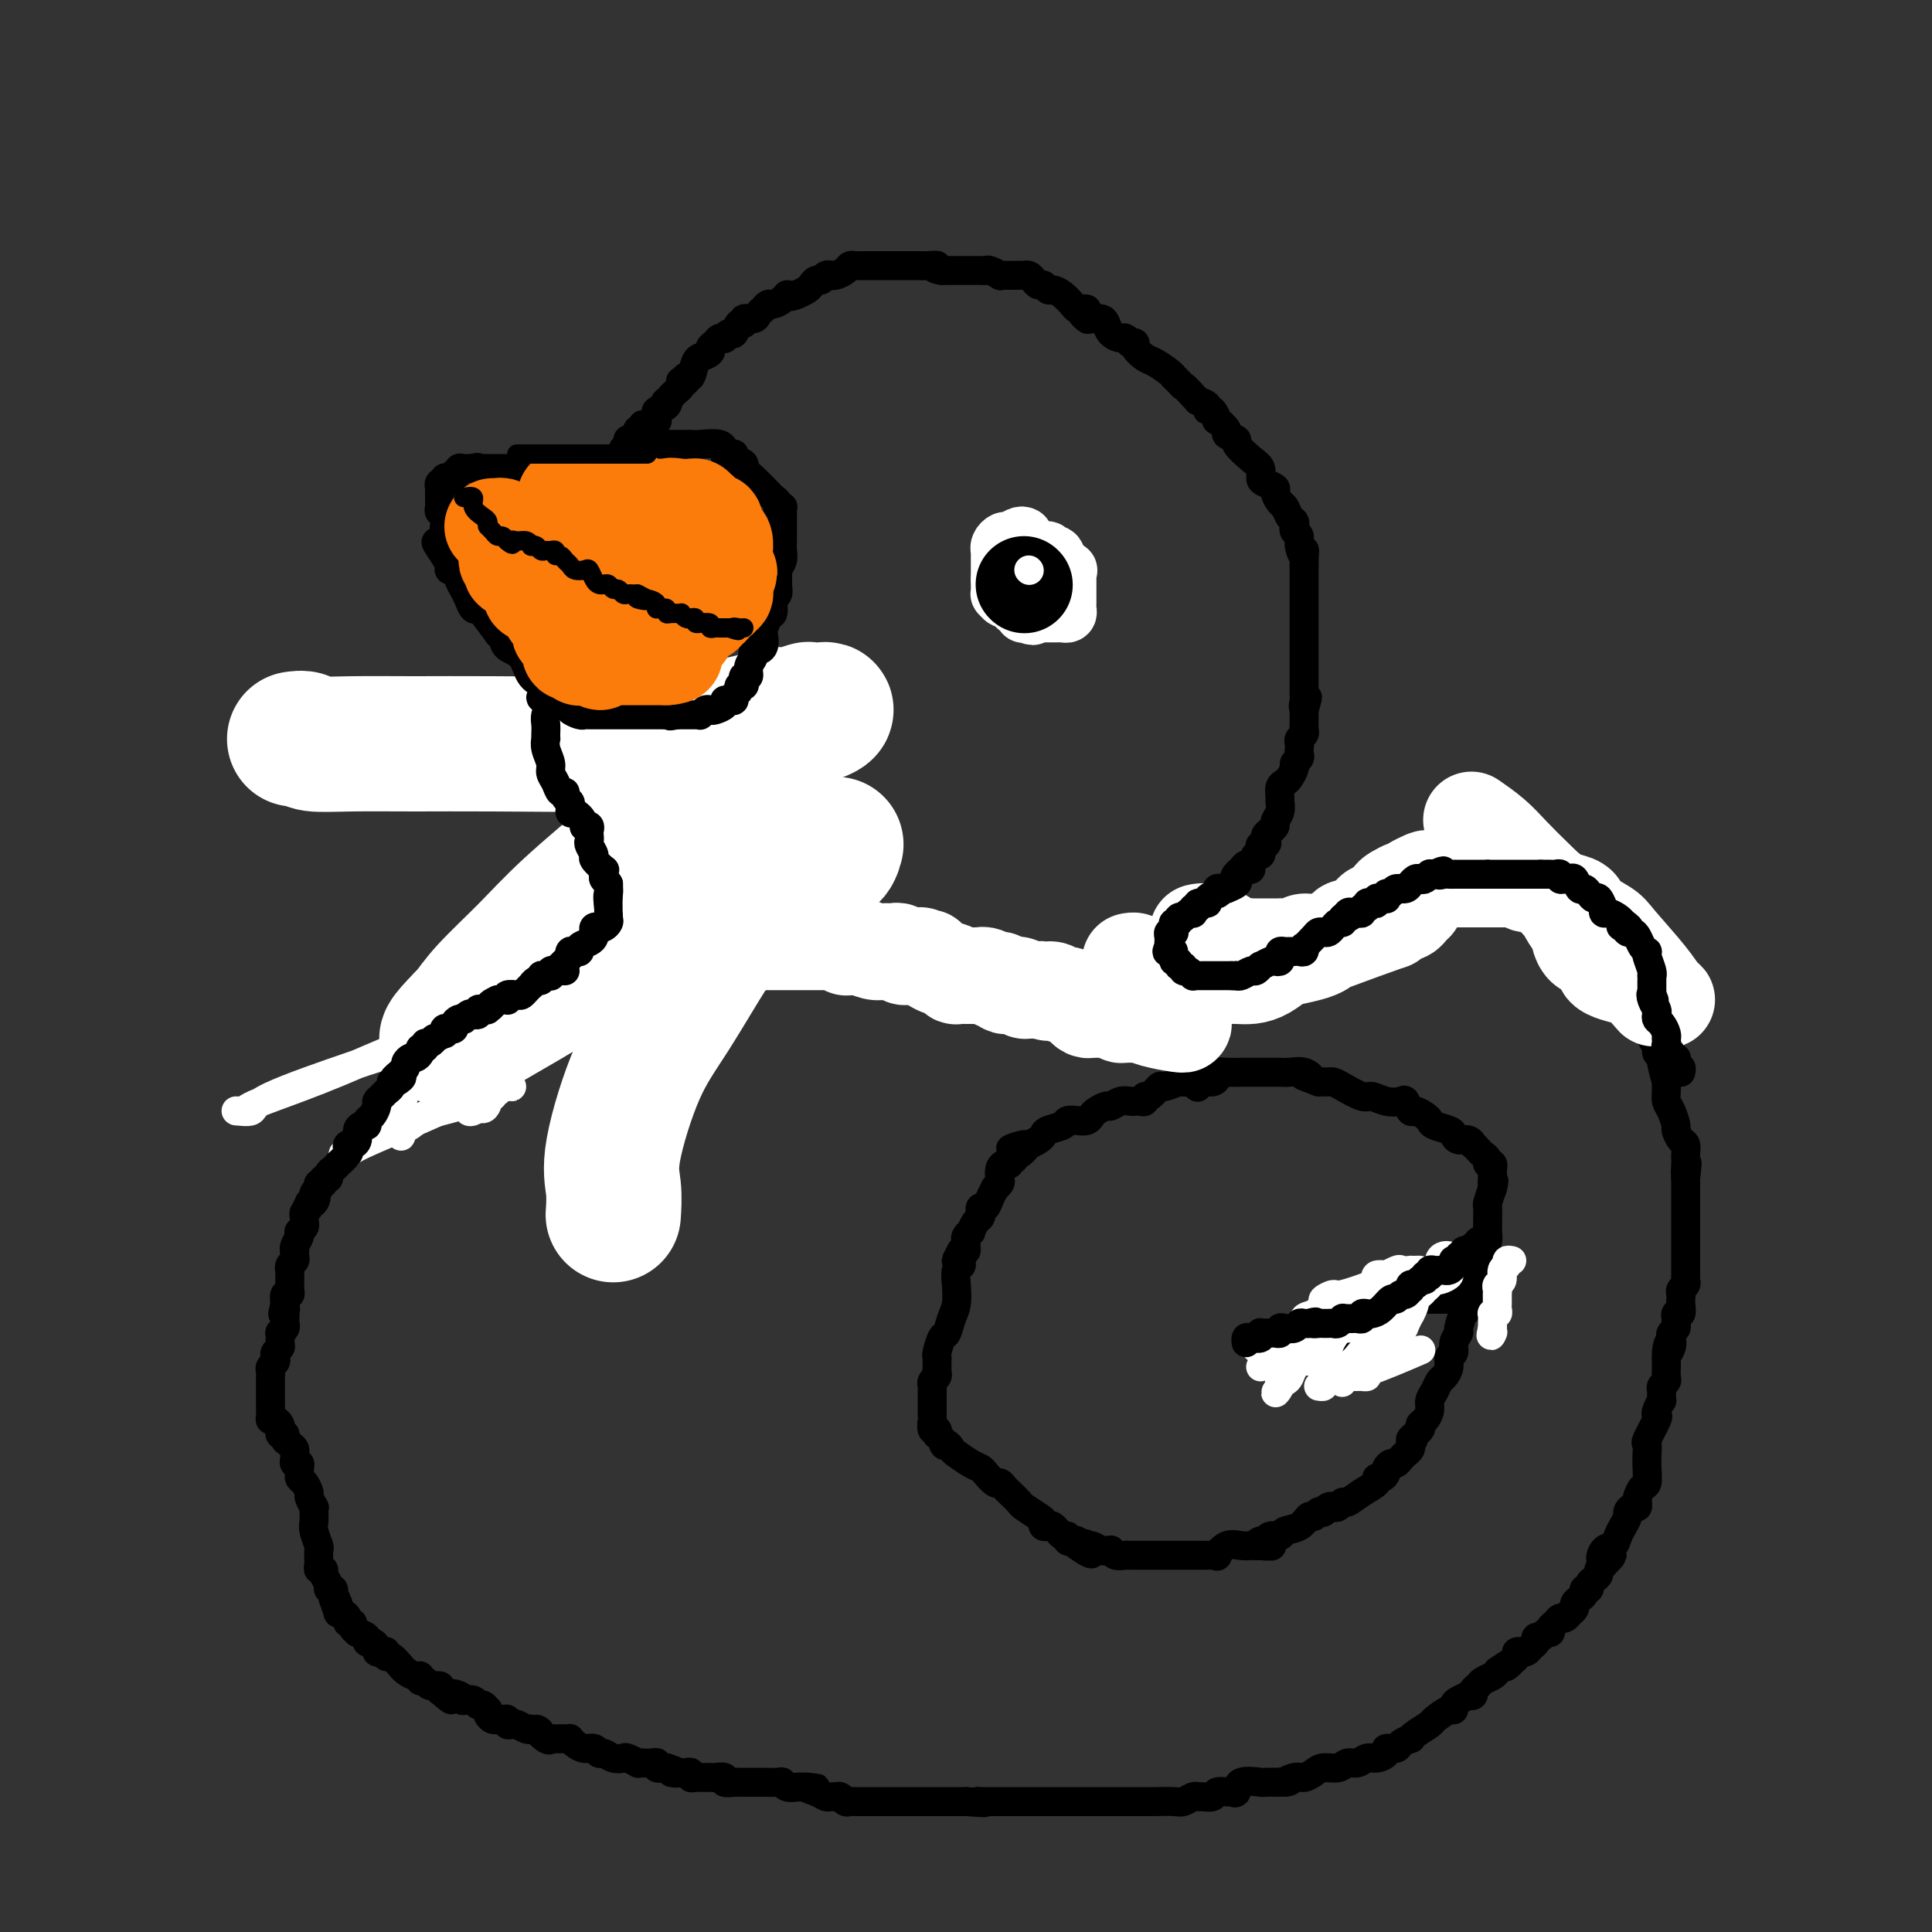 <svg viewBox='0 0 400 400' version='1.1' xmlns='http://www.w3.org/2000/svg' xmlns:xlink='http://www.w3.org/1999/xlink'><rect x="0" y="0" width="400" height="400" fill="#333333" stroke="none"/><g fill='none' stroke='#000000' stroke-width='12' stroke-linecap='round' stroke-linejoin='round'><path d='M110,146c0.399,0.441 0.798,0.882 2,2c1.202,1.118 3.208,2.914 5,5c1.792,2.086 3.369,4.460 5,7c1.631,2.540 3.315,5.244 5,7c1.685,1.756 3.369,2.565 5,4c1.631,1.435 3.208,3.498 4,5c0.792,1.502 0.800,2.444 1,3c0.200,0.556 0.592,0.727 1,1c0.408,0.273 0.831,0.650 1,1c0.169,0.350 0.085,0.675 0,1'/><path d='M139,182c4.470,5.731 1.145,2.058 0,1c-1.145,-1.058 -0.111,0.500 0,1c0.111,0.500 -0.701,-0.058 -1,0c-0.299,0.058 -0.085,0.731 0,1c0.085,0.269 0.043,0.135 0,0'/></g>
<g fill='none' stroke='#FFFFFF' stroke-width='28' stroke-linecap='round' stroke-linejoin='round'><path d='M61,153c0.778,-0.113 1.556,-0.227 2,0c0.444,0.227 0.553,0.794 2,1c1.447,0.206 4.233,0.052 8,0c3.767,-0.052 8.517,-0.002 13,0c4.483,0.002 8.699,-0.045 16,0c7.301,0.045 17.687,0.181 25,0c7.313,-0.181 11.552,-0.679 14,-1c2.448,-0.321 3.106,-0.463 5,-1c1.894,-0.537 5.026,-1.468 7,-2c1.974,-0.532 2.790,-0.664 4,-1c1.210,-0.336 2.814,-0.874 4,-1c1.186,-0.126 1.954,0.162 3,0c1.046,-0.162 2.368,-0.773 3,-1c0.632,-0.227 0.573,-0.071 1,0c0.427,0.071 1.340,0.058 2,0c0.660,-0.058 1.066,-0.161 1,0c-0.066,0.161 -0.603,0.585 -2,1c-1.397,0.415 -3.652,0.821 -6,2c-2.348,1.179 -4.788,3.130 -8,6c-3.212,2.870 -7.195,6.657 -11,10c-3.805,3.343 -7.433,6.241 -12,10c-4.567,3.759 -10.075,8.380 -14,12c-3.925,3.620 -6.267,6.238 -9,9c-2.733,2.762 -5.857,5.668 -8,8c-2.143,2.332 -3.306,4.089 -4,5c-0.694,0.911 -0.917,0.976 -1,1c-0.083,0.024 -0.024,0.007 0,0c0.024,-0.007 0.012,-0.003 0,0'/><path d='M96,211c-8.348,8.470 0.281,2.144 5,-1c4.719,-3.144 5.527,-3.106 8,-4c2.473,-0.894 6.611,-2.719 11,-5c4.389,-2.281 9.029,-5.019 14,-7c4.971,-1.981 10.274,-3.204 15,-5c4.726,-1.796 8.875,-4.166 12,-6c3.125,-1.834 5.226,-3.132 7,-4c1.774,-0.868 3.223,-1.306 4,-2c0.777,-0.694 0.884,-1.643 1,-2c0.116,-0.357 0.243,-0.122 -1,0c-1.243,0.122 -3.856,0.133 -6,1c-2.144,0.867 -3.818,2.592 -6,5c-2.182,2.408 -4.873,5.500 -7,8c-2.127,2.500 -3.691,4.407 -6,8c-2.309,3.593 -5.365,8.872 -8,13c-2.635,4.128 -4.850,7.103 -7,12c-2.150,4.897 -4.236,11.715 -5,16c-0.764,4.285 -0.206,6.038 0,8c0.206,1.962 0.059,4.132 0,5c-0.059,0.868 -0.029,0.434 0,0'/></g>
<g fill='none' stroke='#000000' stroke-width='6' stroke-linecap='round' stroke-linejoin='round'><path d='M114,142c0.113,0.975 0.226,1.950 0,3c-0.226,1.050 -0.792,2.175 -1,3c-0.208,0.825 -0.057,1.350 0,2c0.057,0.650 0.019,1.424 0,2c-0.019,0.576 -0.020,0.955 0,1c0.020,0.045 0.061,-0.245 0,0c-0.061,0.245 -0.224,1.026 0,2c0.224,0.974 0.835,2.141 1,3c0.165,0.859 -0.114,1.410 0,2c0.114,0.590 0.623,1.219 1,2c0.377,0.781 0.623,1.715 1,2c0.377,0.285 0.885,-0.078 1,0c0.115,0.078 -0.161,0.598 0,1c0.161,0.402 0.760,0.686 1,1c0.240,0.314 0.120,0.657 0,1'/><path d='M118,167c0.670,2.054 -0.157,1.191 0,1c0.157,-0.191 1.296,0.292 2,1c0.704,0.708 0.973,1.643 1,2c0.027,0.357 -0.189,0.137 0,0c0.189,-0.137 0.781,-0.193 1,0c0.219,0.193 0.063,0.633 0,1c-0.063,0.367 -0.033,0.660 0,1c0.033,0.340 0.069,0.726 0,1c-0.069,0.274 -0.243,0.437 0,1c0.243,0.563 0.903,1.527 1,2c0.097,0.473 -0.367,0.455 0,1c0.367,0.545 1.566,1.651 2,2c0.434,0.349 0.102,-0.061 0,0c-0.102,0.061 0.025,0.591 0,1c-0.025,0.409 -0.203,0.697 0,1c0.203,0.303 0.785,0.620 1,1c0.215,0.380 0.061,0.823 0,1c-0.061,0.177 -0.031,0.089 0,0'/><path d='M126,184c1.238,2.692 0.331,0.920 0,1c-0.331,0.080 -0.088,2.010 0,3c0.088,0.990 0.021,1.040 0,1c-0.021,-0.040 0.006,-0.168 0,0c-0.006,0.168 -0.044,0.633 0,1c0.044,0.367 0.169,0.637 0,1c-0.169,0.363 -0.633,0.818 -1,1c-0.367,0.182 -0.636,0.090 -1,0c-0.364,-0.090 -0.823,-0.179 -1,0c-0.177,0.179 -0.071,0.626 0,1c0.071,0.374 0.107,0.675 0,1c-0.107,0.325 -0.358,0.675 -1,1c-0.642,0.325 -1.675,0.627 -2,1c-0.325,0.373 0.057,0.817 0,1c-0.057,0.183 -0.554,0.105 -1,0c-0.446,-0.105 -0.840,-0.235 -1,0c-0.160,0.235 -0.084,0.837 0,1c0.084,0.163 0.177,-0.111 0,0c-0.177,0.111 -0.625,0.607 -1,1c-0.375,0.393 -0.679,0.684 -1,1c-0.321,0.316 -0.661,0.658 -1,1'/><path d='M115,201c-1.913,1.819 -1.195,1.365 -1,1c0.195,-0.365 -0.133,-0.641 -1,0c-0.867,0.641 -2.274,2.200 -3,3c-0.726,0.800 -0.773,0.840 -1,1c-0.227,0.160 -0.636,0.438 -1,1c-0.364,0.562 -0.684,1.406 -1,2c-0.316,0.594 -0.627,0.936 -1,1c-0.373,0.064 -0.808,-0.152 -1,0c-0.192,0.152 -0.142,0.671 0,1c0.142,0.329 0.375,0.467 0,1c-0.375,0.533 -1.358,1.463 -2,2c-0.642,0.537 -0.942,0.683 -1,1c-0.058,0.317 0.126,0.805 0,1c-0.126,0.195 -0.563,0.098 -1,0'/><path d='M101,216c-2.333,2.500 -1.167,1.250 0,0'/></g>
<g fill='none' stroke='#FFFFFF' stroke-width='6' stroke-linecap='round' stroke-linejoin='round'><path d='M87,207c0.324,0.000 0.649,0.001 2,0c1.351,-0.001 3.730,-0.003 5,0c1.270,0.003 1.432,0.012 3,0c1.568,-0.012 4.542,-0.046 8,0c3.458,0.046 7.400,0.170 10,0c2.600,-0.170 3.857,-0.634 5,-1c1.143,-0.366 2.172,-0.634 3,-1c0.828,-0.366 1.453,-0.829 2,-1c0.547,-0.171 1.014,-0.049 1,0c-0.014,0.049 -0.509,0.024 -2,0c-1.491,-0.024 -3.979,-0.046 -6,0c-2.021,0.046 -3.576,0.162 -8,2c-4.424,1.838 -11.718,5.400 -18,8c-6.282,2.600 -11.552,4.237 -14,5c-2.448,0.763 -2.075,0.650 -6,2c-3.925,1.350 -12.146,4.163 -16,6c-3.854,1.837 -3.339,2.698 -4,3c-0.661,0.302 -2.499,0.044 -3,0c-0.501,-0.044 0.336,0.127 1,0c0.664,-0.127 1.156,-0.553 2,-1c0.844,-0.447 2.041,-0.913 5,-2c2.959,-1.087 7.681,-2.793 13,-5c5.319,-2.207 11.234,-4.916 17,-7c5.766,-2.084 11.383,-3.542 17,-5'/><path d='M104,210c12.597,-3.938 16.590,-3.784 19,-4c2.410,-0.216 3.238,-0.803 4,-1c0.762,-0.197 1.457,-0.004 2,0c0.543,0.004 0.935,-0.182 1,0c0.065,0.182 -0.195,0.733 -1,1c-0.805,0.267 -2.153,0.252 -3,1c-0.847,0.748 -1.191,2.260 -3,4c-1.809,1.740 -5.082,3.710 -9,6c-3.918,2.290 -8.481,4.901 -12,7c-3.519,2.099 -5.995,3.685 -11,6c-5.005,2.315 -12.539,5.360 -16,7c-3.461,1.640 -2.848,1.876 -3,2c-0.152,0.124 -1.067,0.136 -1,0c0.067,-0.136 1.116,-0.421 2,-1c0.884,-0.579 1.602,-1.451 5,-3c3.398,-1.549 9.475,-3.774 12,-5c2.525,-1.226 1.497,-1.453 3,-2c1.503,-0.547 5.535,-1.413 8,-2c2.465,-0.587 3.362,-0.895 4,-1c0.638,-0.105 1.016,-0.008 1,0c-0.016,0.008 -0.427,-0.075 -1,0c-0.573,0.075 -1.306,0.307 -3,1c-1.694,0.693 -4.347,1.846 -7,3'/><path d='M95,229c-2.983,0.963 -5.440,1.370 -7,2c-1.560,0.630 -2.222,1.484 -3,2c-0.778,0.516 -1.673,0.694 -2,1c-0.327,0.306 -0.086,0.739 0,1c0.086,0.261 0.016,0.351 0,0c-0.016,-0.351 0.023,-1.143 0,-2c-0.023,-0.857 -0.107,-1.778 0,-3c0.107,-1.222 0.406,-2.744 1,-4c0.594,-1.256 1.483,-2.245 2,-3c0.517,-0.755 0.663,-1.274 1,-2c0.337,-0.726 0.864,-1.659 1,-2c0.136,-0.341 -0.118,-0.091 0,0c0.118,0.091 0.609,0.024 1,0c0.391,-0.024 0.683,-0.006 1,0c0.317,0.006 0.660,-0.001 1,0c0.340,0.001 0.679,0.009 1,0c0.321,-0.009 0.625,-0.036 1,0c0.375,0.036 0.821,0.136 1,0c0.179,-0.136 0.090,-0.507 0,0c-0.090,0.507 -0.183,1.891 0,3c0.183,1.109 0.640,1.944 1,3c0.360,1.056 0.621,2.333 1,3c0.379,0.667 0.875,0.725 1,1c0.125,0.275 -0.120,0.766 0,1c0.120,0.234 0.606,0.210 1,0c0.394,-0.210 0.697,-0.605 1,-1'/><path d='M99,229c1.244,1.386 1.854,-0.150 2,-1c0.146,-0.850 -0.171,-1.015 0,-1c0.171,0.015 0.830,0.210 1,0c0.170,-0.210 -0.151,-0.826 0,-1c0.151,-0.174 0.773,0.093 1,0c0.227,-0.093 0.058,-0.547 0,-1c-0.058,-0.453 -0.006,-0.906 0,-1c0.006,-0.094 -0.035,0.171 0,0c0.035,-0.171 0.147,-0.777 0,-1c-0.147,-0.223 -0.551,-0.062 -1,0c-0.449,0.062 -0.942,0.027 -1,0c-0.058,-0.027 0.318,-0.045 0,0c-0.318,0.045 -1.330,0.151 -2,0c-0.670,-0.151 -0.997,-0.561 -1,-1c-0.003,-0.439 0.317,-0.906 0,-1c-0.317,-0.094 -1.271,0.185 0,-1c1.271,-1.185 4.769,-3.834 7,-5c2.231,-1.166 3.196,-0.849 4,-1c0.804,-0.151 1.447,-0.772 2,-1c0.553,-0.228 1.015,-0.065 1,0c-0.015,0.065 -0.508,0.033 -1,0'/><path d='M111,213c1.994,-1.435 0.479,-0.524 -1,0c-1.479,0.524 -2.922,0.661 -4,1c-1.078,0.339 -1.790,0.879 -3,1c-1.210,0.121 -2.916,-0.178 -4,0c-1.084,0.178 -1.545,0.832 -2,1c-0.455,0.168 -0.906,-0.151 -1,0c-0.094,0.151 0.167,0.771 0,1c-0.167,0.229 -0.762,0.065 -1,0c-0.238,-0.065 -0.119,-0.033 0,0'/></g>
<g fill='none' stroke='#000000' stroke-width='6' stroke-linecap='round' stroke-linejoin='round'><path d='M117,201c-0.339,-0.008 -0.679,-0.016 -1,0c-0.321,0.016 -0.625,0.057 -1,0c-0.375,-0.057 -0.822,-0.213 -1,0c-0.178,0.213 -0.085,0.793 0,1c0.085,0.207 0.164,0.040 0,0c-0.164,-0.040 -0.570,0.046 -1,0c-0.430,-0.046 -0.885,-0.223 -1,0c-0.115,0.223 0.110,0.847 0,1c-0.110,0.153 -0.555,-0.166 -1,0c-0.445,0.166 -0.892,0.815 -1,1c-0.108,0.185 0.121,-0.095 0,0c-0.121,0.095 -0.593,0.565 -1,1c-0.407,0.435 -0.749,0.834 -1,1c-0.251,0.166 -0.410,0.097 -1,0c-0.590,-0.097 -1.611,-0.222 -2,0c-0.389,0.222 -0.145,0.791 0,1c0.145,0.209 0.193,0.056 0,0c-0.193,-0.056 -0.627,-0.016 -1,0c-0.373,0.016 -0.687,0.008 -1,0'/><path d='M103,207c-2.328,1.094 -1.150,0.828 -1,1c0.150,0.172 -0.730,0.782 -1,1c-0.270,0.218 0.068,0.045 0,0c-0.068,-0.045 -0.543,0.040 -1,0c-0.457,-0.040 -0.897,-0.203 -1,0c-0.103,0.203 0.131,0.773 0,1c-0.131,0.227 -0.626,0.113 -1,0c-0.374,-0.113 -0.626,-0.224 -1,0c-0.374,0.224 -0.870,0.782 -1,1c-0.130,0.218 0.106,0.097 0,0c-0.106,-0.097 -0.554,-0.171 -1,0c-0.446,0.171 -0.891,0.586 -1,1c-0.109,0.414 0.116,0.828 0,1c-0.116,0.172 -0.575,0.103 -1,0c-0.425,-0.103 -0.817,-0.239 -1,0c-0.183,0.239 -0.157,0.853 0,1c0.157,0.147 0.444,-0.172 0,0c-0.444,0.172 -1.621,0.835 -2,1c-0.379,0.165 0.038,-0.167 0,0c-0.038,0.167 -0.531,0.832 -1,1c-0.469,0.168 -0.913,-0.161 -1,0c-0.087,0.161 0.184,0.813 0,1c-0.184,0.187 -0.824,-0.090 -1,0c-0.176,0.090 0.111,0.549 0,1c-0.111,0.451 -0.621,0.894 -1,1c-0.379,0.106 -0.627,-0.126 -1,0c-0.373,0.126 -0.870,0.611 -1,1c-0.130,0.389 0.106,0.683 0,1c-0.106,0.317 -0.553,0.659 -1,1'/><path d='M83,222c-3.051,2.483 -0.677,1.190 0,1c0.677,-0.190 -0.343,0.722 -1,1c-0.657,0.278 -0.950,-0.080 -1,0c-0.050,0.080 0.145,0.598 0,1c-0.145,0.402 -0.630,0.689 -1,1c-0.370,0.311 -0.625,0.646 -1,1c-0.375,0.354 -0.870,0.726 -1,1c-0.130,0.274 0.106,0.451 0,1c-0.106,0.549 -0.554,1.470 -1,2c-0.446,0.530 -0.889,0.670 -1,1c-0.111,0.330 0.111,0.849 0,1c-0.111,0.151 -0.555,-0.065 -1,0c-0.445,0.065 -0.890,0.413 -1,1c-0.110,0.587 0.116,1.413 0,2c-0.116,0.587 -0.575,0.936 -1,1c-0.425,0.064 -0.817,-0.155 -1,0c-0.183,0.155 -0.157,0.686 0,1c0.157,0.314 0.444,0.413 0,1c-0.444,0.587 -1.621,1.664 -2,2c-0.379,0.336 0.038,-0.069 0,0c-0.038,0.069 -0.531,0.611 -1,1c-0.469,0.389 -0.914,0.625 -1,1c-0.086,0.375 0.187,0.889 0,1c-0.187,0.111 -0.834,-0.181 -1,0c-0.166,0.181 0.148,0.836 0,1c-0.148,0.164 -0.758,-0.163 -1,0c-0.242,0.163 -0.116,0.817 0,1c0.116,0.183 0.224,-0.105 0,0c-0.224,0.105 -0.778,0.601 -1,1c-0.222,0.399 -0.111,0.699 0,1'/><path d='M65,248c-2.802,3.958 -0.807,0.853 0,0c0.807,-0.853 0.427,0.545 0,1c-0.427,0.455 -0.899,-0.033 -1,0c-0.101,0.033 0.170,0.586 0,1c-0.170,0.414 -0.781,0.689 -1,1c-0.219,0.311 -0.045,0.657 0,1c0.045,0.343 -0.040,0.682 0,1c0.040,0.318 0.203,0.613 0,1c-0.203,0.387 -0.772,0.864 -1,1c-0.228,0.136 -0.113,-0.069 0,0c0.113,0.069 0.226,0.414 0,1c-0.226,0.586 -0.792,1.414 -1,2c-0.208,0.586 -0.060,0.930 0,1c0.060,0.070 0.030,-0.135 0,0c-0.030,0.135 -0.061,0.610 0,1c0.061,0.390 0.212,0.696 0,1c-0.212,0.304 -0.789,0.606 -1,1c-0.211,0.394 -0.056,0.879 0,1c0.056,0.121 0.015,-0.123 0,0c-0.015,0.123 -0.003,0.611 0,1c0.003,0.389 -0.003,0.677 0,1c0.003,0.323 0.015,0.680 0,1c-0.015,0.320 -0.055,0.601 0,1c0.055,0.399 0.207,0.915 0,1c-0.207,0.085 -0.773,-0.261 -1,0c-0.227,0.261 -0.113,1.131 0,2'/><path d='M59,270c-0.928,3.566 -0.249,1.480 0,1c0.249,-0.480 0.068,0.644 0,1c-0.068,0.356 -0.022,-0.058 0,0c0.022,0.058 0.020,0.588 0,1c-0.020,0.412 -0.058,0.706 0,1c0.058,0.294 0.213,0.590 0,1c-0.213,0.410 -0.793,0.936 -1,1c-0.207,0.064 -0.042,-0.334 0,0c0.042,0.334 -0.040,1.399 0,2c0.040,0.601 0.203,0.739 0,1c-0.203,0.261 -0.772,0.647 -1,1c-0.228,0.353 -0.114,0.673 0,1c0.114,0.327 0.227,0.661 0,1c-0.227,0.339 -0.793,0.682 -1,1c-0.207,0.318 -0.056,0.610 0,1c0.056,0.390 0.015,0.878 0,1c-0.015,0.122 -0.004,-0.122 0,0c0.004,0.122 0.001,0.610 0,1c-0.001,0.390 -0.000,0.681 0,1c0.000,0.319 0.000,0.666 0,1c-0.000,0.334 -0.001,0.654 0,1c0.001,0.346 0.003,0.719 0,1c-0.003,0.281 -0.011,0.471 0,1c0.011,0.529 0.042,1.398 0,2c-0.042,0.602 -0.156,0.935 0,1c0.156,0.065 0.580,-0.140 1,0c0.420,0.140 0.834,0.625 1,1c0.166,0.375 0.083,0.639 0,1c-0.083,0.361 -0.167,0.817 0,1c0.167,0.183 0.583,0.091 1,0'/><path d='M59,297c0.420,2.035 -0.031,1.122 0,1c0.031,-0.122 0.543,0.546 1,1c0.457,0.454 0.858,0.695 1,1c0.142,0.305 0.024,0.673 0,1c-0.024,0.327 0.046,0.612 0,1c-0.046,0.388 -0.209,0.878 0,1c0.209,0.122 0.791,-0.123 1,0c0.209,0.123 0.046,0.614 0,1c-0.046,0.386 0.025,0.665 0,1c-0.025,0.335 -0.147,0.724 0,1c0.147,0.276 0.561,0.437 1,1c0.439,0.563 0.902,1.526 1,2c0.098,0.474 -0.170,0.459 0,1c0.170,0.541 0.777,1.638 1,2c0.223,0.362 0.064,-0.011 0,0c-0.064,0.011 -0.031,0.408 0,1c0.031,0.592 0.061,1.381 0,2c-0.061,0.619 -0.212,1.069 0,2c0.212,0.931 0.788,2.345 1,3c0.212,0.655 0.061,0.553 0,1c-0.061,0.447 -0.031,1.442 0,2c0.031,0.558 0.065,0.678 0,1c-0.065,0.322 -0.229,0.847 0,1c0.229,0.153 0.850,-0.066 1,0c0.150,0.066 -0.170,0.415 0,1c0.170,0.585 0.829,1.404 1,2c0.171,0.596 -0.146,0.968 0,1c0.146,0.032 0.756,-0.277 1,0c0.244,0.277 0.122,1.138 0,2'/><path d='M69,331c1.770,5.443 1.196,2.050 1,1c-0.196,-1.050 -0.015,0.245 0,1c0.015,0.755 -0.135,0.972 0,1c0.135,0.028 0.557,-0.133 1,0c0.443,0.133 0.908,0.562 1,1c0.092,0.438 -0.188,0.887 0,1c0.188,0.113 0.843,-0.111 1,0c0.157,0.111 -0.183,0.555 0,1c0.183,0.445 0.889,0.889 1,1c0.111,0.111 -0.373,-0.111 0,0c0.373,0.111 1.602,0.555 2,1c0.398,0.445 -0.034,0.890 0,1c0.034,0.110 0.535,-0.115 1,0c0.465,0.115 0.895,0.571 1,1c0.105,0.429 -0.114,0.831 0,1c0.114,0.169 0.560,0.106 1,0c0.440,-0.106 0.874,-0.253 1,0c0.126,0.253 -0.055,0.908 0,1c0.055,0.092 0.347,-0.378 1,0c0.653,0.378 1.667,1.603 2,2c0.333,0.397 -0.017,-0.033 0,0c0.017,0.033 0.400,0.530 1,1c0.600,0.470 1.416,0.915 2,1c0.584,0.085 0.934,-0.188 1,0c0.066,0.188 -0.154,0.838 0,1c0.154,0.162 0.680,-0.163 1,0c0.320,0.163 0.432,0.813 1,1c0.568,0.187 1.591,-0.089 2,0c0.409,0.089 0.205,0.545 0,1'/><path d='M91,350c3.753,3.182 2.137,1.636 2,1c-0.137,-0.636 1.206,-0.363 2,0c0.794,0.363 1.039,0.814 1,1c-0.039,0.186 -0.360,0.106 0,0c0.360,-0.106 1.403,-0.239 2,0c0.597,0.239 0.748,0.852 1,1c0.252,0.148 0.606,-0.167 1,0c0.394,0.167 0.826,0.815 1,1c0.174,0.185 0.088,-0.094 0,0c-0.088,0.094 -0.177,0.560 0,1c0.177,0.440 0.621,0.854 1,1c0.379,0.146 0.693,0.025 1,0c0.307,-0.025 0.606,0.045 1,0c0.394,-0.045 0.883,-0.204 1,0c0.117,0.204 -0.137,0.773 0,1c0.137,0.227 0.664,0.113 1,0c0.336,-0.113 0.482,-0.226 1,0c0.518,0.226 1.409,0.792 2,1c0.591,0.208 0.883,0.060 1,0c0.117,-0.060 0.058,-0.030 0,0'/><path d='M110,358c3.061,1.116 1.215,-0.093 1,0c-0.215,0.093 1.203,1.489 2,2c0.797,0.511 0.974,0.137 1,0c0.026,-0.137 -0.099,-0.037 0,0c0.099,0.037 0.421,0.013 1,0c0.579,-0.013 1.415,-0.013 2,0c0.585,0.013 0.920,0.041 1,0c0.080,-0.041 -0.095,-0.151 0,0c0.095,0.151 0.458,0.561 1,1c0.542,0.439 1.261,0.906 2,1c0.739,0.094 1.497,-0.185 2,0c0.503,0.185 0.749,0.833 1,1c0.251,0.167 0.506,-0.148 1,0c0.494,0.148 1.228,0.758 2,1c0.772,0.242 1.582,0.117 2,0c0.418,-0.117 0.444,-0.227 1,0c0.556,0.227 1.642,0.792 2,1c0.358,0.208 -0.011,0.059 0,0c0.011,-0.059 0.401,-0.030 1,0c0.599,0.030 1.408,0.060 2,0c0.592,-0.060 0.967,-0.208 1,0c0.033,0.208 -0.276,0.774 0,1c0.276,0.226 1.138,0.113 2,0'/><path d='M138,366c4.434,1.464 1.518,1.123 1,1c-0.518,-0.123 1.363,-0.029 2,0c0.637,0.029 0.030,-0.006 0,0c-0.030,0.006 0.518,0.054 1,0c0.482,-0.054 0.899,-0.211 1,0c0.101,0.211 -0.114,0.789 0,1c0.114,0.211 0.556,0.057 1,0c0.444,-0.057 0.891,-0.015 1,0c0.109,0.015 -0.120,0.003 0,0c0.120,-0.003 0.591,0.003 1,0c0.409,-0.003 0.757,-0.015 1,0c0.243,0.015 0.379,0.057 1,0c0.621,-0.057 1.725,-0.211 2,0c0.275,0.211 -0.278,0.789 0,1c0.278,0.211 1.387,0.057 2,0c0.613,-0.057 0.729,-0.015 1,0c0.271,0.015 0.697,0.004 1,0c0.303,-0.004 0.484,-0.001 1,0c0.516,0.001 1.367,-0.001 2,0c0.633,0.001 1.047,0.004 1,0c-0.047,-0.004 -0.556,-0.015 0,0c0.556,0.015 2.176,0.057 3,0c0.824,-0.057 0.851,-0.211 1,0c0.149,0.211 0.422,0.789 1,1c0.578,0.211 1.463,0.057 2,0c0.537,-0.057 0.725,-0.016 1,0c0.275,0.016 0.638,0.008 1,0'/><path d='M167,370c4.394,0.574 0.879,0.011 0,0c-0.879,-0.011 0.878,0.532 2,1c1.122,0.468 1.610,0.861 2,1c0.390,0.139 0.682,0.023 1,0c0.318,-0.023 0.663,0.046 1,0c0.337,-0.046 0.668,-0.209 1,0c0.332,0.209 0.666,0.788 1,1c0.334,0.212 0.666,0.057 1,0c0.334,-0.057 0.668,-0.015 1,0c0.332,0.015 0.663,0.004 1,0c0.337,-0.004 0.681,-0.001 1,0c0.319,0.001 0.614,0.000 1,0c0.386,-0.000 0.864,-0.000 1,0c0.136,0.000 -0.069,0.000 0,0c0.069,-0.000 0.413,-0.000 1,0c0.587,0.000 1.417,0.000 2,0c0.583,-0.000 0.918,-0.000 1,0c0.082,0.000 -0.091,0.000 0,0c0.091,-0.000 0.446,-0.000 1,0c0.554,0.000 1.307,0.000 2,0c0.693,-0.000 1.324,-0.000 2,0c0.676,0.000 1.395,0.000 2,0c0.605,-0.000 1.096,-0.000 2,0c0.904,0.000 2.222,0.000 3,0c0.778,-0.000 1.017,-0.000 1,0c-0.017,0.000 -0.291,0.000 0,0c0.291,-0.000 1.145,-0.000 2,0'/><path d='M200,373c5.811,0.464 3.839,0.124 3,0c-0.839,-0.124 -0.545,-0.033 0,0c0.545,0.033 1.340,0.009 2,0c0.660,-0.009 1.185,-0.002 2,0c0.815,0.002 1.920,0.001 3,0c1.080,-0.001 2.133,-0.000 3,0c0.867,0.000 1.546,0.000 2,0c0.454,-0.000 0.682,-0.000 1,0c0.318,0.000 0.725,0.000 1,0c0.275,-0.000 0.418,-0.000 1,0c0.582,0.000 1.604,0.000 2,0c0.396,-0.000 0.168,-0.000 1,0c0.832,0.000 2.724,0.000 4,0c1.276,-0.000 1.935,-0.000 3,0c1.065,0.000 2.536,0.001 4,0c1.464,-0.001 2.921,-0.004 4,0c1.079,0.004 1.781,0.015 3,0c1.219,-0.015 2.955,-0.057 4,0c1.045,0.057 1.397,0.212 2,0c0.603,-0.212 1.456,-0.793 2,-1c0.544,-0.207 0.780,-0.041 1,0c0.220,0.041 0.426,-0.042 1,0c0.574,0.042 1.517,0.209 2,0c0.483,-0.209 0.508,-0.796 1,-1c0.492,-0.204 1.453,-0.027 2,0c0.547,0.027 0.680,-0.098 1,0c0.320,0.098 0.826,0.419 1,0c0.174,-0.419 0.016,-1.576 1,-2c0.984,-0.424 3.111,-0.114 4,0c0.889,0.114 0.540,0.033 1,0c0.460,-0.033 1.730,-0.016 3,0'/><path d='M265,369c3.534,-0.555 1.369,0.057 1,0c-0.369,-0.057 1.060,-0.785 2,-1c0.940,-0.215 1.393,0.082 2,0c0.607,-0.082 1.370,-0.543 2,-1c0.630,-0.457 1.128,-0.911 2,-1c0.872,-0.089 2.120,0.187 3,0c0.880,-0.187 1.393,-0.837 2,-1c0.607,-0.163 1.310,0.163 2,0c0.690,-0.163 1.369,-0.813 2,-1c0.631,-0.187 1.214,0.091 2,0c0.786,-0.091 1.773,-0.550 2,-1c0.227,-0.450 -0.307,-0.891 0,-1c0.307,-0.109 1.456,0.112 2,0c0.544,-0.112 0.482,-0.559 1,-1c0.518,-0.441 1.614,-0.876 2,-1c0.386,-0.124 0.061,0.064 0,0c-0.061,-0.064 0.141,-0.381 1,-1c0.859,-0.619 2.373,-1.542 3,-2c0.627,-0.458 0.366,-0.451 1,-1c0.634,-0.549 2.164,-1.653 3,-2c0.836,-0.347 0.979,0.065 1,0c0.021,-0.065 -0.082,-0.605 0,-1c0.082,-0.395 0.347,-0.645 1,-1c0.653,-0.355 1.695,-0.816 2,-1c0.305,-0.184 -0.127,-0.091 0,0c0.127,0.091 0.811,0.179 1,0c0.189,-0.179 -0.118,-0.625 0,-1c0.118,-0.375 0.660,-0.678 1,-1c0.340,-0.322 0.476,-0.664 1,-1c0.524,-0.336 1.435,-0.668 2,-1c0.565,-0.332 0.782,-0.666 1,-1'/><path d='M310,346c4.277,-2.962 2.471,-1.368 2,-1c-0.471,0.368 0.395,-0.490 1,-1c0.605,-0.510 0.950,-0.672 1,-1c0.050,-0.328 -0.194,-0.823 0,-1c0.194,-0.177 0.827,-0.036 1,0c0.173,0.036 -0.112,-0.033 0,0c0.112,0.033 0.622,0.168 1,0c0.378,-0.168 0.626,-0.637 1,-1c0.374,-0.363 0.875,-0.618 1,-1c0.125,-0.382 -0.125,-0.890 0,-1c0.125,-0.110 0.625,0.178 1,0c0.375,-0.178 0.625,-0.822 1,-1c0.375,-0.178 0.874,0.111 1,0c0.126,-0.111 -0.120,-0.622 0,-1c0.120,-0.378 0.605,-0.622 1,-1c0.395,-0.378 0.698,-0.889 1,-1c0.302,-0.111 0.602,0.177 1,0c0.398,-0.177 0.894,-0.821 1,-1c0.106,-0.179 -0.178,0.107 0,0c0.178,-0.107 0.817,-0.607 1,-1c0.183,-0.393 -0.091,-0.679 0,-1c0.091,-0.321 0.545,-0.677 1,-1c0.455,-0.323 0.909,-0.611 1,-1c0.091,-0.389 -0.182,-0.878 0,-1c0.182,-0.122 0.819,0.122 1,0c0.181,-0.122 -0.092,-0.610 0,-1c0.092,-0.390 0.551,-0.682 1,-1c0.449,-0.318 0.890,-0.663 1,-1c0.110,-0.337 -0.111,-0.668 0,-1c0.111,-0.332 0.556,-0.666 1,-1'/><path d='M332,324c3.433,-3.519 1.015,-1.315 0,-1c-1.015,0.315 -0.627,-1.259 0,-2c0.627,-0.741 1.492,-0.650 2,-1c0.508,-0.350 0.657,-1.140 1,-2c0.343,-0.860 0.879,-1.790 1,-2c0.121,-0.210 -0.174,0.298 0,0c0.174,-0.298 0.817,-1.404 1,-2c0.183,-0.596 -0.095,-0.683 0,-1c0.095,-0.317 0.564,-0.863 1,-1c0.436,-0.137 0.838,0.134 1,0c0.162,-0.134 0.082,-0.672 0,-1c-0.082,-0.328 -0.166,-0.447 0,-1c0.166,-0.553 0.581,-1.539 1,-2c0.419,-0.461 0.842,-0.397 1,-1c0.158,-0.603 0.050,-1.875 0,-3c-0.050,-1.125 -0.041,-2.105 0,-3c0.041,-0.895 0.115,-1.706 0,-2c-0.115,-0.294 -0.419,-0.073 0,-1c0.419,-0.927 1.562,-3.003 2,-4c0.438,-0.997 0.170,-0.915 0,-1c-0.170,-0.085 -0.243,-0.337 0,-1c0.243,-0.663 0.801,-1.736 1,-2c0.199,-0.264 0.039,0.281 0,0c-0.039,-0.281 0.042,-1.388 0,-2c-0.042,-0.612 -0.207,-0.727 0,-1c0.207,-0.273 0.788,-0.703 1,-1c0.212,-0.297 0.057,-0.461 0,-1c-0.057,-0.539 -0.015,-1.453 0,-2c0.015,-0.547 0.004,-0.728 0,-1c-0.004,-0.272 -0.002,-0.636 0,-1'/><path d='M345,281c0.869,-4.991 0.040,-1.967 0,-1c-0.040,0.967 0.707,-0.122 1,-1c0.293,-0.878 0.131,-1.544 0,-2c-0.131,-0.456 -0.232,-0.701 0,-1c0.232,-0.299 0.798,-0.653 1,-1c0.202,-0.347 0.040,-0.688 0,-1c-0.040,-0.312 0.042,-0.594 0,-1c-0.042,-0.406 -0.207,-0.935 0,-1c0.207,-0.065 0.787,0.333 1,0c0.213,-0.333 0.061,-1.399 0,-2c-0.061,-0.601 -0.030,-0.738 0,-1c0.030,-0.262 0.061,-0.647 0,-1c-0.061,-0.353 -0.212,-0.672 0,-1c0.212,-0.328 0.789,-0.664 1,-1c0.211,-0.336 0.057,-0.671 0,-1c-0.057,-0.329 -0.015,-0.652 0,-1c0.015,-0.348 0.004,-0.720 0,-1c-0.004,-0.280 -0.001,-0.469 0,-1c0.001,-0.531 0.000,-1.403 0,-2c-0.000,-0.597 -0.000,-0.920 0,-1c0.000,-0.080 0.000,0.083 0,0c-0.000,-0.083 -0.000,-0.412 0,-1c0.000,-0.588 0.000,-1.437 0,-2c-0.000,-0.563 -0.000,-0.841 0,-1c0.000,-0.159 0.000,-0.199 0,-1c-0.000,-0.801 -0.000,-2.364 0,-3c0.000,-0.636 0.000,-0.346 0,-1c-0.000,-0.654 -0.000,-2.253 0,-3c0.000,-0.747 0.000,-0.642 0,-1c-0.000,-0.358 -0.000,-1.179 0,-2'/><path d='M349,244c0.619,-5.843 0.167,-1.951 0,-1c-0.167,0.951 -0.047,-1.039 0,-2c0.047,-0.961 0.023,-0.892 0,-1c-0.023,-0.108 -0.044,-0.394 0,-1c0.044,-0.606 0.153,-1.531 0,-2c-0.153,-0.469 -0.566,-0.482 -1,-1c-0.434,-0.518 -0.887,-1.542 -1,-2c-0.113,-0.458 0.113,-0.352 0,-1c-0.113,-0.648 -0.565,-2.051 -1,-3c-0.435,-0.949 -0.853,-1.446 -1,-2c-0.147,-0.554 -0.024,-1.167 0,-2c0.024,-0.833 -0.050,-1.887 0,-2c0.050,-0.113 0.225,0.714 0,0c-0.225,-0.714 -0.849,-2.969 -1,-4c-0.151,-1.031 0.171,-0.837 0,-1c-0.171,-0.163 -0.834,-0.681 -1,-1c-0.166,-0.319 0.167,-0.437 0,-1c-0.167,-0.563 -0.832,-1.569 -1,-2c-0.168,-0.431 0.162,-0.287 0,-1c-0.162,-0.713 -0.817,-2.284 -1,-3c-0.183,-0.716 0.104,-0.576 0,-1c-0.104,-0.424 -0.601,-1.413 -1,-2c-0.399,-0.587 -0.699,-0.773 -1,-1c-0.301,-0.227 -0.602,-0.495 -1,-1c-0.398,-0.505 -0.894,-1.249 -1,-2c-0.106,-0.751 0.178,-1.511 0,-2c-0.178,-0.489 -0.817,-0.709 -1,-1c-0.183,-0.291 0.091,-0.655 0,-1c-0.091,-0.345 -0.545,-0.673 -1,-1'/><path d='M335,199c-2.350,-7.440 -1.225,-3.542 -1,-2c0.225,1.542 -0.452,0.726 -1,0c-0.548,-0.726 -0.969,-1.361 -1,-2c-0.031,-0.639 0.329,-1.281 0,-2c-0.329,-0.719 -1.345,-1.517 -2,-2c-0.655,-0.483 -0.947,-0.653 -1,-1c-0.053,-0.347 0.135,-0.872 0,-1c-0.135,-0.128 -0.592,0.141 -1,0c-0.408,-0.141 -0.766,-0.693 -1,-1c-0.234,-0.307 -0.343,-0.369 -1,-1c-0.657,-0.631 -1.861,-1.829 -3,-3c-1.139,-1.171 -2.214,-2.313 -3,-3c-0.786,-0.687 -1.281,-0.920 -3,-2c-1.719,-1.080 -4.660,-3.007 -6,-4c-1.340,-0.993 -1.080,-1.051 -1,-1c0.080,0.051 -0.020,0.210 0,0c0.020,-0.210 0.160,-0.788 0,-1c-0.160,-0.212 -0.620,-0.057 -1,0c-0.380,0.057 -0.680,0.016 -1,0c-0.320,-0.016 -0.660,-0.008 -1,0'/><path d='M307,173c-2.178,-1.233 -1.122,-0.316 -1,0c0.122,0.316 -0.688,0.032 -1,0c-0.312,-0.032 -0.125,0.187 0,0c0.125,-0.187 0.187,-0.782 0,-1c-0.187,-0.218 -0.625,-0.060 -1,0c-0.375,0.060 -0.688,0.020 -1,0c-0.312,-0.020 -0.622,-0.021 -1,0c-0.378,0.021 -0.822,0.062 -1,0c-0.178,-0.062 -0.090,-0.228 0,0c0.090,0.228 0.183,0.850 0,1c-0.183,0.150 -0.640,-0.171 -1,0c-0.360,0.171 -0.622,0.833 -1,1c-0.378,0.167 -0.871,-0.163 -1,0c-0.129,0.163 0.106,0.818 0,1c-0.106,0.182 -0.554,-0.110 -1,0c-0.446,0.110 -0.889,0.621 -1,1c-0.111,0.379 0.111,0.627 0,1c-0.111,0.373 -0.555,0.870 -1,1c-0.445,0.130 -0.890,-0.109 -1,0c-0.110,0.109 0.115,0.565 0,1c-0.115,0.435 -0.569,0.848 -1,1c-0.431,0.152 -0.837,0.043 -1,0c-0.163,-0.043 -0.081,-0.022 0,0'/><path d='M292,180c-1.571,1.415 -0.999,0.954 -1,1c-0.001,0.046 -0.575,0.600 -1,1c-0.425,0.400 -0.701,0.646 -1,1c-0.299,0.354 -0.620,0.816 -1,1c-0.380,0.184 -0.818,0.091 -1,0c-0.182,-0.091 -0.108,-0.179 0,0c0.108,0.179 0.249,0.626 0,1c-0.249,0.374 -0.889,0.675 -1,1c-0.111,0.325 0.307,0.675 0,1c-0.307,0.325 -1.340,0.626 -2,1c-0.660,0.374 -0.947,0.822 -1,1c-0.053,0.178 0.126,0.086 0,0c-0.126,-0.086 -0.558,-0.166 -1,0c-0.442,0.166 -0.893,0.580 -1,1c-0.107,0.420 0.130,0.847 0,1c-0.130,0.153 -0.626,0.031 -1,0c-0.374,-0.031 -0.625,0.030 -1,0c-0.375,-0.030 -0.874,-0.152 -1,0c-0.126,0.152 0.120,0.576 0,1c-0.120,0.424 -0.605,0.846 -1,1c-0.395,0.154 -0.698,0.040 -1,0c-0.302,-0.040 -0.602,-0.007 -1,0c-0.398,0.007 -0.894,-0.012 -1,0c-0.106,0.012 0.179,0.056 0,0c-0.179,-0.056 -0.821,-0.211 -1,0c-0.179,0.211 0.106,0.788 0,1c-0.106,0.212 -0.602,0.061 -1,0c-0.398,-0.061 -0.699,-0.030 -1,0'/><path d='M271,194c-3.504,2.327 -1.765,1.145 -1,1c0.765,-0.145 0.555,0.746 0,1c-0.555,0.254 -1.454,-0.128 -2,0c-0.546,0.128 -0.738,0.766 -1,1c-0.262,0.234 -0.595,0.063 -1,0c-0.405,-0.063 -0.882,-0.017 -1,0c-0.118,0.017 0.123,0.004 0,0c-0.123,-0.004 -0.609,-0.001 -1,0c-0.391,0.001 -0.688,0.000 -1,0c-0.312,-0.000 -0.640,-0.000 -1,0c-0.360,0.000 -0.750,0.000 -2,0c-1.250,-0.000 -3.358,-0.000 -4,0c-0.642,0.000 0.183,0.000 0,0c-0.183,-0.000 -1.372,-0.000 -2,0c-0.628,0.000 -0.693,0.000 -1,0c-0.307,-0.000 -0.856,-0.000 -1,0c-0.144,0.000 0.116,0.000 0,0c-0.116,-0.000 -0.609,-0.000 -1,0c-0.391,0.000 -0.680,0.000 -1,0c-0.320,-0.000 -0.672,-0.000 -1,0c-0.328,0.000 -0.633,0.000 -1,0c-0.367,-0.000 -0.795,-0.000 -1,0c-0.205,0.000 -0.188,0.000 -1,0c-0.812,-0.000 -2.455,-0.000 -3,0c-0.545,0.000 0.007,0.000 0,0c-0.007,-0.000 -0.573,-0.000 -1,0c-0.427,0.000 -0.713,0.000 -1,0'/><path d='M241,197c-4.705,0.616 -1.467,0.655 0,0c1.467,-0.655 1.163,-2.004 1,-3c-0.163,-0.996 -0.184,-1.639 0,-2c0.184,-0.361 0.574,-0.440 1,-1c0.426,-0.560 0.889,-1.600 1,-2c0.111,-0.400 -0.129,-0.160 0,0c0.129,0.160 0.627,0.240 1,0c0.373,-0.240 0.620,-0.800 1,-1c0.380,-0.200 0.893,-0.039 1,0c0.107,0.039 -0.193,-0.045 0,0c0.193,0.045 0.879,0.220 1,0c0.121,-0.220 -0.323,-0.833 0,-1c0.323,-0.167 1.414,0.114 2,0c0.586,-0.114 0.668,-0.621 1,-1c0.332,-0.379 0.915,-0.630 1,-1c0.085,-0.370 -0.328,-0.858 0,-1c0.328,-0.142 1.397,0.063 2,0c0.603,-0.063 0.739,-0.393 1,-1c0.261,-0.607 0.647,-1.491 1,-2c0.353,-0.509 0.673,-0.643 1,-1c0.327,-0.357 0.662,-0.935 1,-1c0.338,-0.065 0.678,0.385 1,0c0.322,-0.385 0.625,-1.604 1,-2c0.375,-0.396 0.821,0.030 1,0c0.179,-0.030 0.089,-0.515 0,-1'/><path d='M261,176c2.721,-2.499 0.523,-1.247 0,-1c-0.523,0.247 0.629,-0.510 1,-1c0.371,-0.490 -0.041,-0.711 0,-1c0.041,-0.289 0.533,-0.645 1,-1c0.467,-0.355 0.910,-0.710 1,-1c0.090,-0.290 -0.173,-0.515 0,-1c0.173,-0.485 0.781,-1.229 1,-2c0.219,-0.771 0.047,-1.567 0,-2c-0.047,-0.433 0.030,-0.501 0,-1c-0.030,-0.499 -0.167,-1.429 0,-2c0.167,-0.571 0.637,-0.783 1,-1c0.363,-0.217 0.619,-0.439 1,-1c0.381,-0.561 0.887,-1.460 1,-2c0.113,-0.540 -0.165,-0.722 0,-1c0.165,-0.278 0.775,-0.652 1,-1c0.225,-0.348 0.064,-0.671 0,-1c-0.064,-0.329 -0.031,-0.666 0,-1c0.031,-0.334 0.061,-0.667 0,-1c-0.061,-0.333 -0.212,-0.668 0,-1c0.212,-0.332 0.789,-0.663 1,-1c0.211,-0.337 0.057,-0.682 0,-1c-0.057,-0.318 -0.015,-0.610 0,-1c0.015,-0.390 0.004,-0.878 0,-1c-0.004,-0.122 -0.001,0.121 0,0c0.001,-0.121 0.000,-0.606 0,-1c-0.000,-0.394 -0.000,-0.697 0,-1'/><path d='M270,147c1.392,-4.665 0.373,-1.827 0,-1c-0.373,0.827 -0.100,-0.355 0,-1c0.100,-0.645 0.027,-0.751 0,-1c-0.027,-0.249 -0.007,-0.640 0,-1c0.007,-0.360 0.002,-0.688 0,-1c-0.002,-0.312 -0.001,-0.608 0,-1c0.001,-0.392 0.000,-0.879 0,-1c-0.000,-0.121 -0.000,0.123 0,0c0.000,-0.123 0.000,-0.614 0,-1c-0.000,-0.386 -0.000,-0.665 0,-1c0.000,-0.335 0.000,-0.724 0,-1c-0.000,-0.276 -0.000,-0.438 0,-1c0.000,-0.562 0.000,-1.524 0,-2c-0.000,-0.476 -0.000,-0.465 0,-1c0.000,-0.535 0.000,-1.617 0,-2c-0.000,-0.383 -0.000,-0.067 0,0c0.000,0.067 0.000,-0.115 0,-1c-0.000,-0.885 -0.000,-2.474 0,-3c0.000,-0.526 0.000,0.011 0,0c-0.000,-0.011 -0.000,-0.570 0,-1c0.000,-0.430 0.000,-0.731 0,-1c-0.000,-0.269 -0.000,-0.507 0,-1c0.000,-0.493 0.000,-1.242 0,-2c-0.000,-0.758 0.000,-1.526 0,-2c0.000,-0.474 0.000,-0.653 0,-1c0.000,-0.347 0.000,-0.863 0,-1c0.000,-0.137 0.000,0.104 0,0c0.000,-0.104 0.000,-0.552 0,-1'/><path d='M270,117c0.065,-5.002 0.227,-2.506 0,-2c-0.227,0.506 -0.845,-0.978 -1,-2c-0.155,-1.022 0.152,-1.582 0,-2c-0.152,-0.418 -0.762,-0.693 -1,-1c-0.238,-0.307 -0.105,-0.644 0,-1c0.105,-0.356 0.182,-0.729 0,-1c-0.182,-0.271 -0.621,-0.440 -1,-1c-0.379,-0.560 -0.696,-1.512 -1,-2c-0.304,-0.488 -0.593,-0.511 -1,-1c-0.407,-0.489 -0.931,-1.444 -1,-2c-0.069,-0.556 0.317,-0.714 0,-1c-0.317,-0.286 -1.337,-0.700 -2,-1c-0.663,-0.300 -0.971,-0.486 -1,-1c-0.029,-0.514 0.219,-1.356 0,-2c-0.219,-0.644 -0.904,-1.088 -2,-2c-1.096,-0.912 -2.603,-2.291 -3,-3c-0.397,-0.709 0.315,-0.748 0,-1c-0.315,-0.252 -1.656,-0.716 -2,-1c-0.344,-0.284 0.310,-0.387 0,-1c-0.310,-0.613 -1.584,-1.736 -2,-2c-0.416,-0.264 0.027,0.333 0,0c-0.027,-0.333 -0.523,-1.594 -1,-2c-0.477,-0.406 -0.936,0.045 -1,0c-0.064,-0.045 0.267,-0.584 0,-1c-0.267,-0.416 -1.134,-0.708 -2,-1'/><path d='M248,83c-3.111,-3.420 -2.887,-2.971 -3,-3c-0.113,-0.029 -0.562,-0.537 -1,-1c-0.438,-0.463 -0.865,-0.883 -1,-1c-0.135,-0.117 0.023,0.067 0,0c-0.023,-0.067 -0.226,-0.386 -1,-1c-0.774,-0.614 -2.120,-1.524 -3,-2c-0.880,-0.476 -1.293,-0.519 -2,-1c-0.707,-0.481 -1.709,-1.401 -2,-2c-0.291,-0.599 0.130,-0.878 0,-1c-0.130,-0.122 -0.812,-0.087 -1,0c-0.188,0.087 0.118,0.227 0,0c-0.118,-0.227 -0.661,-0.821 -1,-1c-0.339,-0.179 -0.475,0.057 -1,0c-0.525,-0.057 -1.440,-0.407 -2,-1c-0.560,-0.593 -0.766,-1.429 -1,-2c-0.234,-0.571 -0.495,-0.877 -1,-1c-0.505,-0.123 -1.252,-0.061 -2,0'/><path d='M226,66c-3.627,-2.585 -1.693,-0.549 -1,0c0.693,0.549 0.145,-0.391 0,-1c-0.145,-0.609 0.113,-0.888 0,-1c-0.113,-0.112 -0.597,-0.059 -1,0c-0.403,0.059 -0.724,0.122 -1,0c-0.276,-0.122 -0.508,-0.429 -1,-1c-0.492,-0.571 -1.245,-1.406 -2,-2c-0.755,-0.594 -1.512,-0.946 -2,-1c-0.488,-0.054 -0.708,0.192 -1,0c-0.292,-0.192 -0.657,-0.822 -1,-1c-0.343,-0.178 -0.666,0.096 -1,0c-0.334,-0.096 -0.680,-0.562 -1,-1c-0.320,-0.438 -0.614,-0.850 -1,-1c-0.386,-0.150 -0.862,-0.040 -1,0c-0.138,0.040 0.064,0.011 0,0c-0.064,-0.011 -0.394,-0.002 -1,0c-0.606,0.002 -1.490,-0.003 -2,0c-0.510,0.003 -0.648,0.015 -1,0c-0.352,-0.015 -0.920,-0.057 -1,0c-0.080,0.057 0.327,0.211 0,0c-0.327,-0.211 -1.389,-0.789 -2,-1c-0.611,-0.211 -0.771,-0.057 -1,0c-0.229,0.057 -0.525,0.015 -1,0c-0.475,-0.015 -1.128,-0.004 -2,0c-0.872,0.004 -1.963,0.001 -3,0c-1.037,-0.001 -2.018,-0.001 -3,0'/><path d='M195,56c-2.610,-0.381 -1.136,-0.834 -1,-1c0.136,-0.166 -1.068,-0.044 -2,0c-0.932,0.044 -1.594,0.012 -2,0c-0.406,-0.012 -0.557,-0.003 -1,0c-0.443,0.003 -1.180,0.001 -2,0c-0.820,-0.001 -1.725,-0.000 -2,0c-0.275,0.000 0.080,0.000 0,0c-0.080,-0.000 -0.595,-0.000 -1,0c-0.405,0.000 -0.700,0.000 -1,0c-0.300,-0.000 -0.605,0.000 -1,0c-0.395,-0.000 -0.879,-0.000 -1,0c-0.121,0.000 0.122,0.000 0,0c-0.122,-0.000 -0.610,-0.001 -1,0c-0.390,0.001 -0.681,0.003 -1,0c-0.319,-0.003 -0.666,-0.011 -1,0c-0.334,0.011 -0.654,0.041 -1,0c-0.346,-0.041 -0.719,-0.154 -1,0c-0.281,0.154 -0.471,0.576 -1,1c-0.529,0.424 -1.399,0.850 -2,1c-0.601,0.150 -0.935,0.025 -1,0c-0.065,-0.025 0.137,0.049 0,0c-0.137,-0.049 -0.613,-0.220 -1,0c-0.387,0.220 -0.684,0.833 -1,1c-0.316,0.167 -0.652,-0.110 -1,0c-0.348,0.110 -0.709,0.606 -1,1c-0.291,0.394 -0.512,0.684 -1,1c-0.488,0.316 -1.244,0.658 -2,1'/><path d='M165,61c-2.123,0.885 -1.932,0.098 -2,0c-0.068,-0.098 -0.396,0.495 -1,1c-0.604,0.505 -1.486,0.923 -2,1c-0.514,0.077 -0.661,-0.185 -1,0c-0.339,0.185 -0.869,0.819 -1,1c-0.131,0.181 0.137,-0.091 0,0c-0.137,0.091 -0.681,0.544 -1,1c-0.319,0.456 -0.414,0.915 -1,1c-0.586,0.085 -1.662,-0.202 -2,0c-0.338,0.202 0.063,0.895 0,1c-0.063,0.105 -0.590,-0.378 -1,0c-0.410,0.378 -0.701,1.617 -1,2c-0.299,0.383 -0.604,-0.091 -1,0c-0.396,0.091 -0.881,0.745 -1,1c-0.119,0.255 0.128,0.109 0,0c-0.128,-0.109 -0.630,-0.183 -1,0c-0.370,0.183 -0.606,0.623 -1,1c-0.394,0.377 -0.946,0.690 -1,1c-0.054,0.310 0.389,0.616 0,1c-0.389,0.384 -1.611,0.844 -2,1c-0.389,0.156 0.054,0.007 0,0c-0.054,-0.007 -0.607,0.128 -1,1c-0.393,0.872 -0.627,2.482 -1,3c-0.373,0.518 -0.884,-0.054 -1,0c-0.116,0.054 0.162,0.735 0,1c-0.162,0.265 -0.764,0.112 -1,0c-0.236,-0.112 -0.104,-0.185 0,0c0.104,0.185 0.182,0.627 0,1c-0.182,0.373 -0.623,0.678 -1,1c-0.377,0.322 -0.688,0.661 -1,1'/><path d='M139,82c-1.806,2.035 -1.321,1.123 -1,1c0.321,-0.123 0.479,0.542 0,1c-0.479,0.458 -1.597,0.710 -2,1c-0.403,0.290 -0.093,0.617 0,1c0.093,0.383 -0.030,0.821 0,1c0.030,0.179 0.214,0.100 0,0c-0.214,-0.100 -0.827,-0.219 -1,0c-0.173,0.219 0.093,0.776 0,1c-0.093,0.224 -0.546,0.115 -1,0c-0.454,-0.115 -0.909,-0.237 -1,0c-0.091,0.237 0.182,0.834 0,1c-0.182,0.166 -0.820,-0.099 -1,0c-0.180,0.099 0.096,0.563 0,1c-0.096,0.437 -0.564,0.849 -1,1c-0.436,0.151 -0.839,0.043 -1,0c-0.161,-0.043 -0.081,-0.022 0,0'/><path d='M129,93c0.341,-0.030 0.683,-0.061 1,0c0.317,0.061 0.610,0.212 1,0c0.390,-0.212 0.878,-0.789 1,-1c0.122,-0.211 -0.121,-0.057 0,0c0.121,0.057 0.606,0.015 1,0c0.394,-0.015 0.697,-0.004 1,0c0.303,0.004 0.606,0.001 1,0c0.394,-0.001 0.879,-0.000 1,0c0.121,0.000 -0.122,0.000 0,0c0.122,-0.000 0.610,-0.000 1,0c0.390,0.000 0.682,0.000 1,0c0.318,-0.000 0.662,-0.000 1,0c0.338,0.000 0.669,0.000 1,0c0.331,-0.000 0.663,-0.002 1,0c0.337,0.002 0.679,0.006 1,0c0.321,-0.006 0.622,-0.022 1,0c0.378,0.022 0.832,0.083 2,0c1.168,-0.083 3.048,-0.309 4,0c0.952,0.309 0.976,1.155 1,2'/><path d='M150,94c3.449,0.108 1.571,-0.123 1,0c-0.571,0.123 0.165,0.600 1,1c0.835,0.400 1.768,0.723 2,1c0.232,0.277 -0.236,0.508 0,1c0.236,0.492 1.178,1.245 2,2c0.822,0.755 1.526,1.512 2,2c0.474,0.488 0.719,0.705 1,1c0.281,0.295 0.597,0.667 1,1c0.403,0.333 0.893,0.627 1,1c0.107,0.373 -0.167,0.824 0,1c0.167,0.176 0.777,0.075 1,0c0.223,-0.075 0.060,-0.126 0,0c-0.060,0.126 -0.016,0.429 0,1c0.016,0.571 0.004,1.410 0,2c-0.004,0.590 -0.001,0.931 0,1c0.001,0.069 0.000,-0.133 0,0c-0.000,0.133 0.001,0.602 0,1c-0.001,0.398 -0.004,0.727 0,1c0.004,0.273 0.015,0.492 0,1c-0.015,0.508 -0.057,1.305 0,2c0.057,0.695 0.212,1.289 0,2c-0.212,0.711 -0.793,1.539 -1,2c-0.207,0.461 -0.042,0.556 0,1c0.042,0.444 -0.041,1.237 0,2c0.041,0.763 0.204,1.497 0,2c-0.204,0.503 -0.776,0.774 -1,1c-0.224,0.226 -0.099,0.407 0,1c0.099,0.593 0.171,1.598 0,2c-0.171,0.402 -0.586,0.201 -1,0'/><path d='M159,127c-0.693,3.800 -0.926,2.300 -1,2c-0.074,-0.300 0.009,0.602 0,1c-0.009,0.398 -0.112,0.294 0,1c0.112,0.706 0.437,2.221 0,3c-0.437,0.779 -1.638,0.821 -2,1c-0.362,0.179 0.113,0.496 0,1c-0.113,0.504 -0.814,1.197 -1,2c-0.186,0.803 0.142,1.717 0,2c-0.142,0.283 -0.755,-0.065 -1,0c-0.245,0.065 -0.122,0.542 0,1c0.122,0.458 0.244,0.897 0,1c-0.244,0.103 -0.853,-0.130 -1,0c-0.147,0.130 0.166,0.623 0,1c-0.166,0.377 -0.813,0.640 -1,1c-0.187,0.360 0.087,0.818 0,1c-0.087,0.182 -0.534,0.087 -1,0c-0.466,-0.087 -0.951,-0.168 -1,0c-0.049,0.168 0.337,0.585 0,1c-0.337,0.415 -1.396,0.829 -2,1c-0.604,0.171 -0.752,0.098 -1,0c-0.248,-0.098 -0.595,-0.222 -1,0c-0.405,0.222 -0.868,0.792 -1,1c-0.132,0.208 0.067,0.056 0,0c-0.067,-0.056 -0.399,-0.015 -1,0c-0.601,0.015 -1.469,0.004 -2,0c-0.531,-0.004 -0.723,-0.001 -1,0c-0.277,0.001 -0.638,0.001 -1,0'/><path d='M140,148c-2.034,0.464 -1.117,0.124 -1,0c0.117,-0.124 -0.564,-0.033 -1,0c-0.436,0.033 -0.627,0.009 -1,0c-0.373,-0.009 -0.927,-0.002 -1,0c-0.073,0.002 0.335,0.001 0,0c-0.335,-0.001 -1.413,-0.000 -2,0c-0.587,0.000 -0.682,0.000 -1,0c-0.318,-0.000 -0.859,-0.000 -1,0c-0.141,0.000 0.117,0.000 0,0c-0.117,-0.000 -0.610,-0.000 -1,0c-0.390,0.000 -0.678,0.000 -1,0c-0.322,-0.000 -0.678,-0.000 -1,0c-0.322,0.000 -0.611,0.000 -1,0c-0.389,-0.000 -0.877,-0.000 -1,0c-0.123,0.000 0.121,0.000 0,0c-0.121,-0.000 -0.606,-0.000 -1,0c-0.394,0.000 -0.697,0.000 -1,0c-0.303,-0.000 -0.606,-0.000 -1,0c-0.394,0.000 -0.878,0.001 -1,0c-0.122,-0.001 0.117,-0.003 0,0c-0.117,0.003 -0.590,0.012 -1,0c-0.410,-0.012 -0.758,-0.046 -1,0c-0.242,0.046 -0.380,0.170 -1,0c-0.620,-0.170 -1.724,-0.634 -2,-1c-0.276,-0.366 0.277,-0.634 0,-1c-0.277,-0.366 -1.382,-0.829 -2,-1c-0.618,-0.171 -0.748,-0.049 -1,0c-0.252,0.049 -0.626,0.024 -1,0'/><path d='M114,145c-4.027,-0.642 -1.094,-0.746 0,-1c1.094,-0.254 0.349,-0.659 0,-1c-0.349,-0.341 -0.303,-0.620 -1,-1c-0.697,-0.380 -2.139,-0.863 -3,-2c-0.861,-1.137 -1.142,-2.928 -2,-4c-0.858,-1.072 -2.293,-1.426 -3,-2c-0.707,-0.574 -0.686,-1.370 -1,-2c-0.314,-0.630 -0.963,-1.096 -1,-1c-0.037,0.096 0.537,0.752 0,0c-0.537,-0.752 -2.185,-2.911 -3,-4c-0.815,-1.089 -0.796,-1.106 -1,-1c-0.204,0.106 -0.632,0.336 -1,0c-0.368,-0.336 -0.677,-1.238 -1,-2c-0.323,-0.762 -0.660,-1.383 -1,-2c-0.340,-0.617 -0.683,-1.231 -1,-2c-0.317,-0.769 -0.607,-1.695 -1,-2c-0.393,-0.305 -0.889,0.011 -1,0c-0.111,-0.011 0.162,-0.349 0,-1c-0.162,-0.651 -0.761,-1.615 -1,-2c-0.239,-0.385 -0.120,-0.193 0,0'/><path d='M92,115c-3.403,-4.881 -0.912,-2.085 0,-1c0.912,1.085 0.244,0.458 0,0c-0.244,-0.458 -0.066,-0.748 0,-1c0.066,-0.252 0.019,-0.467 0,-1c-0.019,-0.533 -0.009,-1.386 0,-2c0.009,-0.614 0.016,-0.991 0,-1c-0.016,-0.009 -0.057,0.348 0,0c0.057,-0.348 0.211,-1.403 0,-2c-0.211,-0.597 -0.789,-0.737 -1,-1c-0.211,-0.263 -0.057,-0.649 0,-1c0.057,-0.351 0.015,-0.667 0,-1c-0.015,-0.333 -0.005,-0.681 0,-1c0.005,-0.319 0.005,-0.607 0,-1c-0.005,-0.393 -0.015,-0.889 0,-1c0.015,-0.111 0.056,0.163 0,0c-0.056,-0.163 -0.208,-0.762 0,-1c0.208,-0.238 0.778,-0.115 1,0c0.222,0.115 0.097,0.223 0,0c-0.097,-0.223 -0.166,-0.777 0,-1c0.166,-0.223 0.565,-0.116 1,0c0.435,0.116 0.904,0.241 1,0c0.096,-0.241 -0.182,-0.849 0,-1c0.182,-0.151 0.822,0.156 1,0c0.178,-0.156 -0.107,-0.774 0,-1c0.107,-0.226 0.606,-0.061 1,0c0.394,0.061 0.684,0.017 1,0c0.316,-0.017 0.658,-0.009 1,0'/><path d='M98,97c1.267,-0.464 0.935,-0.124 1,0c0.065,0.124 0.528,0.033 1,0c0.472,-0.033 0.952,-0.009 1,0c0.048,0.009 -0.338,0.002 0,0c0.338,-0.002 1.400,-0.001 2,0c0.600,0.001 0.738,0.000 1,0c0.262,-0.000 0.647,-0.000 1,0c0.353,0.000 0.673,0.000 1,0c0.327,-0.000 0.661,-0.000 1,0c0.339,0.000 0.681,0.000 1,0c0.319,-0.000 0.614,-0.000 1,0c0.386,0.000 0.864,0.000 1,0c0.136,-0.000 -0.069,-0.000 0,0c0.069,0.000 0.414,0.000 1,0c0.586,-0.000 1.414,-0.000 2,0c0.586,0.000 0.931,0.000 1,0c0.069,-0.000 -0.136,-0.000 0,0c0.136,0.000 0.614,0.000 1,0c0.386,-0.000 0.681,-0.000 1,0c0.319,0.000 0.663,0.000 1,0c0.337,-0.000 0.668,-0.000 1,0c0.332,0.000 0.666,0.000 1,0c0.334,-0.000 0.667,-0.000 1,0c0.333,0.000 0.667,0.000 1,0'/><path d='M121,97c3.721,-0.016 1.522,-0.057 1,0c-0.522,0.057 0.633,0.211 1,0c0.367,-0.211 -0.055,-0.789 0,-1c0.055,-0.211 0.588,-0.057 1,0c0.412,0.057 0.702,0.015 1,0c0.298,-0.015 0.602,-0.004 1,0c0.398,0.004 0.890,0.001 1,0c0.110,-0.001 -0.163,-0.000 0,0c0.163,0.000 0.761,0.000 1,0c0.239,-0.000 0.120,-0.000 0,0'/><path d='M248,224c-0.445,-0.001 -0.891,-0.001 -1,0c-0.109,0.001 0.118,0.005 0,0c-0.118,-0.005 -0.580,-0.017 -1,0c-0.420,0.017 -0.799,0.065 -1,0c-0.201,-0.065 -0.226,-0.243 -1,0c-0.774,0.243 -2.298,0.906 -3,1c-0.702,0.094 -0.583,-0.381 -1,0c-0.417,0.381 -1.369,1.619 -2,2c-0.631,0.381 -0.942,-0.094 -1,0c-0.058,0.094 0.136,0.756 0,1c-0.136,0.244 -0.604,0.069 -1,0c-0.396,-0.069 -0.721,-0.033 -1,0c-0.279,0.033 -0.512,0.065 -1,0c-0.488,-0.065 -1.230,-0.225 -2,0c-0.770,0.225 -1.568,0.834 -2,1c-0.432,0.166 -0.500,-0.113 -1,0c-0.500,0.113 -1.434,0.618 -2,1c-0.566,0.382 -0.766,0.641 -1,1c-0.234,0.359 -0.504,0.817 -1,1c-0.496,0.183 -1.218,0.091 -2,0c-0.782,-0.091 -1.623,-0.179 -2,0c-0.377,0.179 -0.290,0.626 -1,1c-0.710,0.374 -2.218,0.675 -3,1c-0.782,0.325 -0.838,0.675 -1,1c-0.162,0.325 -0.428,0.626 -1,1c-0.572,0.374 -1.449,0.821 -2,1c-0.551,0.179 -0.775,0.089 -1,0'/><path d='M212,237c-5.526,1.885 -1.341,0.098 0,0c1.341,-0.098 -0.162,1.494 -1,2c-0.838,0.506 -1.012,-0.075 -1,0c0.012,0.075 0.210,0.807 0,1c-0.210,0.193 -0.827,-0.152 -1,0c-0.173,0.152 0.098,0.800 0,1c-0.098,0.200 -0.566,-0.047 -1,0c-0.434,0.047 -0.833,0.389 -1,1c-0.167,0.611 -0.100,1.490 0,2c0.100,0.510 0.234,0.652 0,1c-0.234,0.348 -0.837,0.901 -1,1c-0.163,0.099 0.114,-0.258 0,0c-0.114,0.258 -0.618,1.130 -1,2c-0.382,0.870 -0.641,1.737 -1,2c-0.359,0.263 -0.818,-0.080 -1,0c-0.182,0.080 -0.086,0.581 0,1c0.086,0.419 0.163,0.756 0,1c-0.163,0.244 -0.565,0.394 -1,1c-0.435,0.606 -0.901,1.668 -1,2c-0.099,0.332 0.170,-0.065 0,0c-0.170,0.065 -0.780,0.592 -1,1c-0.220,0.408 -0.049,0.697 0,1c0.049,0.303 -0.025,0.620 0,1c0.025,0.380 0.150,0.823 0,1c-0.150,0.177 -0.575,0.089 -1,0'/><path d='M199,259c-2.007,3.584 -0.524,1.542 0,1c0.524,-0.542 0.089,0.414 0,1c-0.089,0.586 0.169,0.803 0,1c-0.169,0.197 -0.766,0.376 -1,1c-0.234,0.624 -0.104,1.695 0,3c0.104,1.305 0.182,2.843 0,4c-0.182,1.157 -0.623,1.931 -1,3c-0.377,1.069 -0.689,2.433 -1,3c-0.311,0.567 -0.619,0.337 -1,1c-0.381,0.663 -0.834,2.219 -1,3c-0.166,0.781 -0.043,0.787 0,1c0.043,0.213 0.008,0.634 0,1c-0.008,0.366 0.012,0.676 0,1c-0.012,0.324 -0.056,0.662 0,1c0.056,0.338 0.211,0.675 0,1c-0.211,0.325 -0.789,0.636 -1,1c-0.211,0.364 -0.057,0.780 0,1c0.057,0.220 0.015,0.245 0,1c-0.015,0.755 -0.004,2.239 0,3c0.004,0.761 0.000,0.800 0,1c-0.000,0.200 0.004,0.560 0,1c-0.004,0.440 -0.015,0.959 0,1c0.015,0.041 0.056,-0.396 0,0c-0.056,0.396 -0.208,1.625 0,2c0.208,0.375 0.777,-0.106 1,0c0.223,0.106 0.098,0.798 0,1c-0.098,0.202 -0.171,-0.085 0,0c0.171,0.085 0.585,0.543 1,1'/><path d='M195,298c0.481,2.031 0.682,1.108 1,1c0.318,-0.108 0.753,0.600 1,1c0.247,0.400 0.308,0.493 1,1c0.692,0.507 2.017,1.427 3,2c0.983,0.573 1.626,0.798 2,1c0.374,0.202 0.480,0.382 1,1c0.520,0.618 1.453,1.675 2,2c0.547,0.325 0.708,-0.083 1,0c0.292,0.083 0.715,0.656 1,1c0.285,0.344 0.430,0.459 1,1c0.570,0.541 1.563,1.508 2,2c0.437,0.492 0.317,0.510 1,1c0.683,0.490 2.168,1.452 3,2c0.832,0.548 1.009,0.681 1,1c-0.009,0.319 -0.206,0.825 0,1c0.206,0.175 0.816,0.018 1,0c0.184,-0.018 -0.056,0.104 0,0c0.056,-0.104 0.410,-0.434 1,0c0.590,0.434 1.416,1.632 2,2c0.584,0.368 0.927,-0.095 1,0c0.073,0.095 -0.125,0.747 0,1c0.125,0.253 0.572,0.107 1,0c0.428,-0.107 0.837,-0.173 1,0c0.163,0.173 0.082,0.587 0,1'/><path d='M223,320c4.793,3.399 2.775,0.897 2,0c-0.775,-0.897 -0.309,-0.187 0,0c0.309,0.187 0.460,-0.147 1,0c0.540,0.147 1.467,0.775 2,1c0.533,0.225 0.671,0.046 1,0c0.329,-0.046 0.847,0.040 1,0c0.153,-0.040 -0.061,-0.207 0,0c0.061,0.207 0.398,0.787 1,1c0.602,0.213 1.471,0.057 2,0c0.529,-0.057 0.719,-0.015 1,0c0.281,0.015 0.653,0.004 1,0c0.347,-0.004 0.670,-0.001 1,0c0.330,0.001 0.666,0.000 1,0c0.334,-0.000 0.667,-0.000 1,0c0.333,0.000 0.666,0.000 1,0c0.334,-0.000 0.671,-0.000 1,0c0.329,0.000 0.651,-0.000 1,0c0.349,0.000 0.723,0.000 1,0c0.277,-0.000 0.455,-0.000 1,0c0.545,0.000 1.458,0.000 2,0c0.542,-0.000 0.713,-0.001 1,0c0.287,0.001 0.688,0.002 1,0c0.312,-0.002 0.533,-0.008 1,0c0.467,0.008 1.178,0.030 2,0c0.822,-0.030 1.754,-0.113 2,0c0.246,0.113 -0.194,0.423 0,0c0.194,-0.423 1.021,-1.577 2,-2c0.979,-0.423 2.110,-0.114 3,0c0.890,0.114 1.540,0.033 2,0c0.460,-0.033 0.730,-0.016 1,0'/><path d='M260,320c5.965,0.065 2.376,0.229 1,0c-1.376,-0.229 -0.539,-0.849 0,-1c0.539,-0.151 0.781,0.168 1,0c0.219,-0.168 0.415,-0.823 1,-1c0.585,-0.177 1.557,0.125 2,0c0.443,-0.125 0.356,-0.678 1,-1c0.644,-0.322 2.019,-0.412 3,-1c0.981,-0.588 1.569,-1.673 2,-2c0.431,-0.327 0.707,0.105 1,0c0.293,-0.105 0.603,-0.746 1,-1c0.397,-0.254 0.880,-0.119 1,0c0.120,0.119 -0.122,0.224 0,0c0.122,-0.224 0.609,-0.776 1,-1c0.391,-0.224 0.687,-0.118 1,0c0.313,0.118 0.641,0.250 1,0c0.359,-0.250 0.747,-0.880 1,-1c0.253,-0.120 0.372,0.270 1,0c0.628,-0.270 1.766,-1.200 3,-2c1.234,-0.800 2.565,-1.471 3,-2c0.435,-0.529 -0.024,-0.916 0,-1c0.024,-0.084 0.531,0.136 1,0c0.469,-0.136 0.899,-0.628 1,-1c0.101,-0.372 -0.128,-0.624 0,-1c0.128,-0.376 0.612,-0.874 1,-1c0.388,-0.126 0.678,0.121 1,0c0.322,-0.121 0.674,-0.610 1,-1c0.326,-0.390 0.626,-0.682 1,-1c0.374,-0.318 0.821,-0.662 1,-1c0.179,-0.338 0.089,-0.669 0,-1'/><path d='M292,299c1.423,-1.666 -0.021,-0.831 0,-1c0.021,-0.169 1.507,-1.344 2,-2c0.493,-0.656 -0.009,-0.794 0,-1c0.009,-0.206 0.527,-0.479 1,-1c0.473,-0.521 0.900,-1.291 1,-2c0.100,-0.709 -0.127,-1.359 0,-2c0.127,-0.641 0.607,-1.275 1,-2c0.393,-0.725 0.698,-1.541 1,-2c0.302,-0.459 0.602,-0.559 1,-1c0.398,-0.441 0.895,-1.222 1,-2c0.105,-0.778 -0.183,-1.554 0,-2c0.183,-0.446 0.837,-0.561 1,-1c0.163,-0.439 -0.164,-1.201 0,-2c0.164,-0.799 0.818,-1.636 1,-2c0.182,-0.364 -0.109,-0.255 0,-1c0.109,-0.745 0.617,-2.344 1,-3c0.383,-0.656 0.642,-0.368 1,-1c0.358,-0.632 0.814,-2.185 1,-3c0.186,-0.815 0.102,-0.892 0,-2c-0.102,-1.108 -0.221,-3.248 0,-4c0.221,-0.752 0.781,-0.117 1,0c0.219,0.117 0.097,-0.286 0,-1c-0.097,-0.714 -0.170,-1.739 0,-2c0.170,-0.261 0.581,0.244 1,0c0.419,-0.244 0.844,-1.235 1,-2c0.156,-0.765 0.041,-1.303 0,-2c-0.041,-0.697 -0.008,-1.554 0,-2c0.008,-0.446 -0.008,-0.480 0,-1c0.008,-0.520 0.041,-1.525 0,-2c-0.041,-0.475 -0.154,-0.422 0,-1c0.154,-0.578 0.577,-1.789 1,-3'/><path d='M309,246c0.618,-3.233 0.161,-0.316 0,0c-0.161,0.316 -0.028,-1.971 0,-3c0.028,-1.029 -0.048,-0.801 0,-1c0.048,-0.199 0.220,-0.827 0,-1c-0.220,-0.173 -0.833,0.107 -1,0c-0.167,-0.107 0.114,-0.602 0,-1c-0.114,-0.398 -0.621,-0.699 -1,-1c-0.379,-0.301 -0.630,-0.602 -1,-1c-0.370,-0.398 -0.859,-0.894 -1,-1c-0.141,-0.106 0.066,0.179 0,0c-0.066,-0.179 -0.406,-0.821 -1,-1c-0.594,-0.179 -1.441,0.107 -2,0c-0.559,-0.107 -0.831,-0.606 -1,-1c-0.169,-0.394 -0.234,-0.684 -1,-1c-0.766,-0.316 -2.233,-0.657 -3,-1c-0.767,-0.343 -0.836,-0.688 -1,-1c-0.164,-0.312 -0.424,-0.592 -1,-1c-0.576,-0.408 -1.469,-0.945 -2,-1c-0.531,-0.055 -0.699,0.373 -1,0c-0.301,-0.373 -0.736,-1.548 -1,-2c-0.264,-0.452 -0.357,-0.180 -1,0c-0.643,0.180 -1.835,0.269 -3,0c-1.165,-0.269 -2.301,-0.895 -3,-1c-0.699,-0.105 -0.961,0.312 -2,0c-1.039,-0.312 -2.856,-1.351 -4,-2c-1.144,-0.649 -1.616,-0.906 -2,-1c-0.384,-0.094 -0.680,-0.025 -1,0c-0.320,0.025 -0.663,0.007 -1,0c-0.337,-0.007 -0.669,-0.004 -1,0'/><path d='M273,224c-5.229,-2.022 -2.802,-1.078 -2,-1c0.802,0.078 -0.022,-0.711 -1,-1c-0.978,-0.289 -2.112,-0.077 -3,0c-0.888,0.077 -1.532,0.021 -2,0c-0.468,-0.021 -0.761,-0.006 -1,0c-0.239,0.006 -0.423,0.002 -1,0c-0.577,-0.002 -1.546,-0.001 -2,0c-0.454,0.001 -0.394,0.003 -1,0c-0.606,-0.003 -1.877,-0.011 -3,0c-1.123,0.011 -2.097,0.040 -3,0c-0.903,-0.040 -1.734,-0.151 -2,0c-0.266,0.151 0.034,0.562 0,1c-0.034,0.438 -0.401,0.901 -1,1c-0.599,0.099 -1.431,-0.166 -2,0c-0.569,0.166 -0.877,0.762 -1,1c-0.123,0.238 -0.062,0.119 0,0'/><path d='M264,281c0.447,-0.000 0.893,-0.000 1,0c0.107,0.000 -0.126,0.000 0,0c0.126,-0.000 0.611,-0.000 1,0c0.389,0.000 0.682,0.000 1,0c0.318,-0.000 0.663,-0.001 1,0c0.337,0.001 0.668,0.002 1,0c0.332,-0.002 0.666,-0.008 1,0c0.334,0.008 0.667,0.031 1,0c0.333,-0.031 0.667,-0.117 1,0c0.333,0.117 0.666,0.435 1,0c0.334,-0.435 0.668,-1.623 1,-2c0.332,-0.377 0.662,0.058 1,0c0.338,-0.058 0.685,-0.607 1,-1c0.315,-0.393 0.599,-0.629 1,-1c0.401,-0.371 0.920,-0.878 1,-1c0.080,-0.122 -0.278,0.140 0,0c0.278,-0.140 1.191,-0.682 2,-1c0.809,-0.318 1.513,-0.411 2,-1c0.487,-0.589 0.758,-1.673 1,-2c0.242,-0.327 0.456,0.105 1,0c0.544,-0.105 1.417,-0.746 2,-1c0.583,-0.254 0.877,-0.121 1,0c0.123,0.121 0.074,0.228 0,0c-0.074,-0.228 -0.174,-0.792 0,-1c0.174,-0.208 0.621,-0.059 1,0c0.379,0.059 0.689,0.030 1,0'/><path d='M289,270c2.577,-1.718 1.019,-0.513 1,0c-0.019,0.513 1.500,0.334 2,0c0.500,-0.334 -0.021,-0.821 0,-1c0.021,-0.179 0.583,-0.048 1,0c0.417,0.048 0.688,0.013 1,0c0.312,-0.013 0.665,-0.003 1,0c0.335,0.003 0.654,0.001 1,0c0.346,-0.001 0.721,-0.000 1,0c0.279,0.000 0.462,0.000 1,0c0.538,-0.000 1.429,-0.000 2,0c0.571,0.000 0.821,0.000 1,0c0.179,-0.000 0.286,-0.000 1,0c0.714,0.000 2.034,0.000 3,0c0.966,-0.000 1.579,-0.000 2,0c0.421,0.000 0.652,0.000 1,0c0.348,-0.000 0.814,-0.000 1,0c0.186,0.000 0.093,0.000 0,0'/></g>
<g fill='none' stroke='#FFFFFF' stroke-width='12' stroke-linecap='round' stroke-linejoin='round'><path d='M212,111c-0.218,-0.119 -0.437,-0.239 -1,0c-0.563,0.239 -1.471,0.835 -2,1c-0.529,0.165 -0.678,-0.101 -1,0c-0.322,0.101 -0.818,0.568 -1,1c-0.182,0.432 -0.049,0.827 0,1c0.049,0.173 0.013,0.122 0,0c-0.013,-0.122 -0.003,-0.314 0,0c0.003,0.314 0.001,1.136 0,2c-0.001,0.864 -0.000,1.771 0,2c0.000,0.229 0.000,-0.220 0,0c-0.000,0.220 -0.000,1.110 0,2'/><path d='M207,120c0.001,1.111 0.003,0.890 0,1c-0.003,0.110 -0.012,0.551 0,1c0.012,0.449 0.045,0.908 0,1c-0.045,0.092 -0.167,-0.181 0,0c0.167,0.181 0.623,0.818 1,1c0.377,0.182 0.676,-0.091 1,0c0.324,0.091 0.675,0.546 1,1c0.325,0.454 0.626,0.906 1,1c0.374,0.094 0.822,-0.171 1,0c0.178,0.171 0.086,0.777 0,1c-0.086,0.223 -0.168,0.064 0,0c0.168,-0.064 0.584,-0.032 1,0'/><path d='M213,127c1.111,1.083 0.889,0.290 1,0c0.111,-0.290 0.554,-0.078 1,0c0.446,0.078 0.893,0.021 1,0c0.107,-0.021 -0.126,-0.006 0,0c0.126,0.006 0.612,0.002 1,0c0.388,-0.002 0.678,-0.004 1,0c0.322,0.004 0.675,0.012 1,0c0.325,-0.012 0.623,-0.045 1,0c0.377,0.045 0.833,0.168 1,0c0.167,-0.168 0.045,-0.626 0,-1c-0.045,-0.374 -0.012,-0.664 0,-1c0.012,-0.336 0.003,-0.720 0,-1c-0.003,-0.280 -0.001,-0.457 0,-1c0.001,-0.543 -0.000,-1.452 0,-2c0.000,-0.548 0.002,-0.734 0,-1c-0.002,-0.266 -0.008,-0.610 0,-1c0.008,-0.390 0.030,-0.825 0,-1c-0.030,-0.175 -0.111,-0.088 0,0c0.111,0.088 0.415,0.178 0,0c-0.415,-0.178 -1.547,-0.622 -2,-1c-0.453,-0.378 -0.226,-0.689 0,-1'/><path d='M219,116c-0.472,-1.635 -0.652,-1.223 -1,-1c-0.348,0.223 -0.866,0.256 -1,0c-0.134,-0.256 0.114,-0.801 0,-1c-0.114,-0.199 -0.591,-0.053 -1,0c-0.409,0.053 -0.749,0.014 -1,0c-0.251,-0.014 -0.414,-0.004 -1,0c-0.586,0.004 -1.596,0.001 -2,0c-0.404,-0.001 -0.202,-0.001 0,0'/><path d='M216,124c0.000,0.000 0.100,0.100 0.1,0.1'/></g>
<g fill='none' stroke='#000000' stroke-width='20' stroke-linecap='round' stroke-linejoin='round'><path d='M212,121c0.000,0.000 0.100,0.100 0.1,0.1'/></g>
<g fill='none' stroke='#FFFFFF' stroke-width='6' stroke-linecap='round' stroke-linejoin='round'><path d='M213,118c0.000,0.000 0.100,0.100 0.1,0.1'/></g>
<g fill='none' stroke='#FB7B0B' stroke-width='20' stroke-linecap='round' stroke-linejoin='round'><path d='M102,109c0.340,0.026 0.680,0.052 1,0c0.320,-0.052 0.622,-0.183 1,0c0.378,0.183 0.834,0.679 1,1c0.166,0.321 0.044,0.468 0,1c-0.044,0.532 -0.008,1.448 0,2c0.008,0.552 -0.012,0.739 0,1c0.012,0.261 0.054,0.596 0,1c-0.054,0.404 -0.205,0.877 0,1c0.205,0.123 0.766,-0.105 1,0c0.234,0.105 0.140,0.542 0,1c-0.140,0.458 -0.325,0.935 0,1c0.325,0.065 1.162,-0.284 2,0c0.838,0.284 1.678,1.200 2,2c0.322,0.800 0.125,1.485 0,2c-0.125,0.515 -0.179,0.862 0,1c0.179,0.138 0.589,0.069 1,0'/><path d='M111,123c1.349,2.179 0.222,0.625 0,0c-0.222,-0.625 0.461,-0.321 1,0c0.539,0.321 0.933,0.660 1,1c0.067,0.340 -0.193,0.683 0,1c0.193,0.317 0.840,0.610 1,1c0.160,0.390 -0.167,0.878 0,1c0.167,0.122 0.828,-0.121 1,0c0.172,0.121 -0.146,0.606 0,1c0.146,0.394 0.756,0.697 1,1c0.244,0.303 0.122,0.605 0,1c-0.122,0.395 -0.244,0.884 0,1c0.244,0.116 0.853,-0.142 1,0c0.147,0.142 -0.167,0.683 0,1c0.167,0.317 0.814,0.411 1,1c0.186,0.589 -0.091,1.675 0,2c0.091,0.325 0.549,-0.109 1,0c0.451,0.109 0.895,0.761 1,1c0.105,0.239 -0.129,0.064 0,0c0.129,-0.064 0.622,-0.017 1,0c0.378,0.017 0.640,0.005 1,0c0.360,-0.005 0.817,-0.001 1,0c0.183,0.001 0.091,0.001 0,0'/><path d='M123,136c2.034,2.011 1.119,0.539 1,0c-0.119,-0.539 0.560,-0.144 1,0c0.440,0.144 0.643,0.039 1,0c0.357,-0.039 0.869,-0.010 1,0c0.131,0.010 -0.120,0.003 0,0c0.120,-0.003 0.611,-0.001 1,0c0.389,0.001 0.678,0.000 1,0c0.322,-0.000 0.678,-0.000 1,0c0.322,0.000 0.611,0.000 1,0c0.389,-0.000 0.877,-0.000 1,0c0.123,0.000 -0.121,0.000 0,0c0.121,-0.000 0.606,-0.000 1,0c0.394,0.000 0.697,0.000 1,0c0.303,-0.000 0.606,-0.000 1,0c0.394,0.000 0.879,0.000 1,0c0.121,-0.000 -0.121,-0.000 0,0c0.121,0.000 0.606,0.000 1,0c0.394,-0.000 0.697,-0.000 1,0'/><path d='M138,136c2.564,-0.177 1.475,-0.621 1,-1c-0.475,-0.379 -0.337,-0.694 0,-1c0.337,-0.306 0.874,-0.604 1,-1c0.126,-0.396 -0.159,-0.890 0,-1c0.159,-0.110 0.761,0.164 1,0c0.239,-0.164 0.116,-0.766 0,-1c-0.116,-0.234 -0.223,-0.100 0,0c0.223,0.100 0.777,0.168 1,0c0.223,-0.168 0.115,-0.571 0,-1c-0.115,-0.429 -0.237,-0.886 0,-1c0.237,-0.114 0.834,0.113 1,0c0.166,-0.113 -0.100,-0.566 0,-1c0.100,-0.434 0.567,-0.847 1,-1c0.433,-0.153 0.833,-0.045 1,0c0.167,0.045 0.100,0.028 0,0c-0.100,-0.028 -0.234,-0.068 0,0c0.234,0.068 0.837,0.244 1,0c0.163,-0.244 -0.115,-0.906 0,-1c0.115,-0.094 0.623,0.382 1,0c0.377,-0.382 0.623,-1.622 1,-2c0.377,-0.378 0.886,0.106 1,0c0.114,-0.106 -0.166,-0.803 0,-1c0.166,-0.197 0.776,0.105 1,0c0.224,-0.105 0.060,-0.616 0,-1c-0.060,-0.384 -0.016,-0.642 0,-1c0.016,-0.358 0.005,-0.817 0,-1c-0.005,-0.183 -0.002,-0.092 0,0'/><path d='M150,120c1.856,-2.637 0.497,-1.230 0,-1c-0.497,0.230 -0.133,-0.717 0,-1c0.133,-0.283 0.035,0.098 0,0c-0.035,-0.098 -0.009,-0.674 0,-1c0.009,-0.326 -0.000,-0.401 0,-1c0.000,-0.599 0.010,-1.724 0,-2c-0.010,-0.276 -0.042,0.295 0,0c0.042,-0.295 0.156,-1.456 0,-2c-0.156,-0.544 -0.581,-0.471 -1,-1c-0.419,-0.529 -0.833,-1.661 -1,-2c-0.167,-0.339 -0.087,0.116 0,0c0.087,-0.116 0.182,-0.802 0,-1c-0.182,-0.198 -0.641,0.092 -1,0c-0.359,-0.092 -0.617,-0.564 -1,-1c-0.383,-0.436 -0.889,-0.835 -1,-1c-0.111,-0.165 0.173,-0.097 0,0c-0.173,0.097 -0.803,0.222 -1,0c-0.197,-0.222 0.039,-0.792 0,-1c-0.039,-0.208 -0.353,-0.056 -1,0c-0.647,0.056 -1.627,0.015 -2,0c-0.373,-0.015 -0.139,-0.004 0,0c0.139,0.004 0.183,0.001 0,0c-0.183,-0.001 -0.591,-0.001 -1,0'/><path d='M140,105c-1.419,-0.464 -0.965,-0.123 -1,0c-0.035,0.123 -0.558,0.029 -1,0c-0.442,-0.029 -0.801,0.006 -1,0c-0.199,-0.006 -0.237,-0.054 -1,0c-0.763,0.054 -2.249,0.211 -3,0c-0.751,-0.211 -0.765,-0.789 -1,-1c-0.235,-0.211 -0.690,-0.056 -1,0c-0.310,0.056 -0.474,0.011 -1,0c-0.526,-0.011 -1.412,0.011 -2,0c-0.588,-0.011 -0.876,-0.056 -1,0c-0.124,0.056 -0.082,0.211 0,0c0.082,-0.211 0.205,-0.789 0,-1c-0.205,-0.211 -0.737,-0.057 -1,0c-0.263,0.057 -0.255,0.015 -1,0c-0.745,-0.015 -2.242,-0.004 -3,0c-0.758,0.004 -0.776,0.002 -1,0c-0.224,-0.002 -0.653,-0.002 -1,0c-0.347,0.002 -0.612,0.006 -1,0c-0.388,-0.006 -0.898,-0.022 -1,0c-0.102,0.022 0.203,0.083 0,0c-0.203,-0.083 -0.915,-0.309 -1,0c-0.085,0.309 0.458,1.155 1,2'/><path d='M118,105c-3.168,0.001 -0.088,0.003 1,0c1.088,-0.003 0.186,-0.012 0,0c-0.186,0.012 0.345,0.046 1,0c0.655,-0.046 1.432,-0.171 2,0c0.568,0.171 0.925,0.638 1,1c0.075,0.362 -0.134,0.619 0,1c0.134,0.381 0.610,0.887 1,1c0.390,0.113 0.693,-0.167 1,0c0.307,0.167 0.618,0.779 1,1c0.382,0.221 0.836,0.049 1,0c0.164,-0.049 0.037,0.024 0,0c-0.037,-0.024 0.016,-0.147 0,0c-0.016,0.147 -0.099,0.563 0,1c0.099,0.437 0.382,0.893 1,2c0.618,1.107 1.572,2.863 2,4c0.428,1.137 0.331,1.655 0,2c-0.331,0.345 -0.897,0.516 -1,1c-0.103,0.484 0.256,1.281 0,2c-0.256,0.719 -1.128,1.359 -2,2'/><path d='M127,123c-0.468,1.249 -0.140,0.870 0,1c0.140,0.130 0.090,0.767 0,1c-0.090,0.233 -0.220,0.063 -1,0c-0.780,-0.063 -2.210,-0.017 -3,0c-0.790,0.017 -0.940,0.005 -1,0c-0.060,-0.005 -0.030,-0.002 0,0'/></g>
<g fill='none' stroke='#000000' stroke-width='4' stroke-linecap='round' stroke-linejoin='round'><path d='M96,103c0.898,-0.172 1.796,-0.344 2,0c0.204,0.344 -0.285,1.203 0,2c0.285,0.797 1.343,1.533 2,2c0.657,0.467 0.911,0.664 1,1c0.089,0.336 0.013,0.812 0,1c-0.013,0.188 0.038,0.088 0,0c-0.038,-0.088 -0.165,-0.164 0,0c0.165,0.164 0.622,0.570 1,1c0.378,0.430 0.679,0.885 1,1c0.321,0.115 0.663,-0.110 1,0c0.337,0.110 0.668,0.555 1,1'/><path d='M105,112c1.586,1.388 1.051,0.358 1,0c-0.051,-0.358 0.382,-0.044 1,0c0.618,0.044 1.423,-0.180 2,0c0.577,0.180 0.928,0.766 1,1c0.072,0.234 -0.136,0.115 0,0c0.136,-0.115 0.615,-0.228 1,0c0.385,0.228 0.677,0.797 1,1c0.323,0.203 0.678,0.039 1,0c0.322,-0.039 0.611,0.045 1,0c0.389,-0.045 0.878,-0.220 1,0c0.122,0.220 -0.123,0.833 0,1c0.123,0.167 0.614,-0.112 1,0c0.386,0.112 0.667,0.617 1,1c0.333,0.383 0.719,0.645 1,1c0.281,0.355 0.456,0.803 1,1c0.544,0.197 1.455,0.144 2,0c0.545,-0.144 0.723,-0.379 1,0c0.277,0.379 0.651,1.374 1,2c0.349,0.626 0.671,0.885 1,1c0.329,0.115 0.666,0.087 1,0c0.334,-0.087 0.667,-0.234 1,0c0.333,0.234 0.666,0.847 1,1c0.334,0.153 0.667,-0.155 1,0c0.333,0.155 0.664,0.774 1,1c0.336,0.226 0.678,0.061 1,0c0.322,-0.061 0.625,-0.016 1,0c0.375,0.016 0.821,0.005 1,0c0.179,-0.005 0.089,-0.002 0,0'/><path d='M132,123c4.088,1.940 0.807,1.290 0,1c-0.807,-0.290 0.858,-0.221 2,0c1.142,0.221 1.760,0.594 2,1c0.240,0.406 0.102,0.845 0,1c-0.102,0.155 -0.169,0.027 0,0c0.169,-0.027 0.575,0.045 1,0c0.425,-0.045 0.870,-0.209 1,0c0.130,0.209 -0.053,0.792 0,1c0.053,0.208 0.343,0.042 1,0c0.657,-0.042 1.683,0.040 2,0c0.317,-0.040 -0.074,-0.203 0,0c0.074,0.203 0.613,0.772 1,1c0.387,0.228 0.624,0.114 1,0c0.376,-0.114 0.893,-0.228 1,0c0.107,0.228 -0.197,0.797 0,1c0.197,0.203 0.893,0.040 1,0c0.107,-0.040 -0.375,0.042 0,0c0.375,-0.042 1.607,-0.207 2,0c0.393,0.207 -0.053,0.788 0,1c0.053,0.212 0.605,0.057 1,0c0.395,-0.057 0.632,-0.015 1,0c0.368,0.015 0.868,0.004 1,0c0.132,-0.004 -0.105,-0.001 0,0c0.105,0.001 0.553,0.001 1,0'/><path d='M151,130c3.121,1.083 1.425,0.290 1,0c-0.425,-0.290 0.422,-0.078 1,0c0.578,0.078 0.886,0.021 1,0c0.114,-0.021 0.032,-0.006 0,0c-0.032,0.006 -0.016,0.003 0,0'/><path d='M107,94c0.364,0.000 0.727,0.000 1,0c0.273,0.000 0.455,0.000 1,0c0.545,0.000 1.452,0.000 2,0c0.548,0.000 0.738,0.000 1,0c0.262,0.000 0.595,0.000 1,0c0.405,0.000 0.882,0.000 1,0c0.118,0.000 -0.122,0.000 0,0c0.122,0.000 0.606,0.000 1,0c0.394,0.000 0.697,0.000 1,0c0.303,0.000 0.606,-0.000 1,0c0.394,0.000 0.879,0.000 1,0c0.121,0.000 -0.122,0.000 0,0c0.122,0.000 0.610,0.000 1,0c0.390,0.000 0.682,0.000 1,0c0.318,0.000 0.662,0.000 1,0c0.338,-0.000 0.669,0.000 1,0'/><path d='M122,94c2.560,0.000 1.459,0.000 1,0c-0.459,0.000 -0.277,0.000 0,0c0.277,0.000 0.648,0.000 1,0c0.352,0.000 0.686,0.000 1,0c0.314,0.000 0.609,0.000 1,0c0.391,0.000 0.878,0.000 1,0c0.122,0.000 -0.122,0.000 0,0c0.122,0.000 0.611,0.000 1,0c0.389,0.000 0.678,-0.000 1,0c0.322,0.000 0.678,0.000 1,0c0.322,0.000 0.612,0.000 1,0c0.388,0.000 0.875,0.000 1,0c0.125,0.000 -0.111,0.000 0,0c0.111,0.000 0.568,0.000 1,0c0.432,0.000 0.838,-0.000 1,0c0.162,0.000 0.081,0.000 0,0'/><path d='M129,185c0.139,-0.008 0.278,-0.016 1,0c0.722,0.016 2.027,0.056 3,0c0.973,-0.056 1.615,-0.208 2,0c0.385,0.208 0.513,0.777 1,1c0.487,0.223 1.331,0.102 2,0c0.669,-0.102 1.162,-0.185 2,0c0.838,0.185 2.020,0.637 3,1c0.980,0.363 1.757,0.636 3,1c1.243,0.364 2.950,0.818 4,1c1.050,0.182 1.441,0.091 2,0c0.559,-0.091 1.287,-0.183 2,0c0.713,0.183 1.412,0.641 2,1c0.588,0.359 1.065,0.618 2,1c0.935,0.382 2.330,0.887 3,1c0.670,0.113 0.617,-0.166 1,0c0.383,0.166 1.201,0.776 2,1c0.799,0.224 1.578,0.063 2,0c0.422,-0.063 0.486,-0.028 1,0c0.514,0.028 1.479,0.049 2,0c0.521,-0.049 0.600,-0.168 1,0c0.400,0.168 1.121,0.623 2,1c0.879,0.377 1.915,0.676 3,1c1.085,0.324 2.219,0.675 3,1c0.781,0.325 1.210,0.626 2,1c0.790,0.374 1.940,0.821 3,1c1.060,0.179 2.030,0.089 3,0'/><path d='M186,198c9.202,2.194 3.708,1.180 2,1c-1.708,-0.180 0.371,0.474 2,1c1.629,0.526 2.807,0.926 4,1c1.193,0.074 2.401,-0.176 3,0c0.599,0.176 0.591,0.779 1,1c0.409,0.221 1.237,0.059 2,0c0.763,-0.059 1.460,-0.016 2,0c0.540,0.016 0.921,0.004 1,0c0.079,-0.004 -0.145,-0.001 0,0c0.145,0.001 0.659,0.000 1,0c0.341,-0.000 0.510,-0.000 1,0c0.490,0.000 1.300,0.000 2,0c0.700,-0.000 1.290,-0.000 2,0c0.710,0.000 1.539,0.000 2,0c0.461,-0.000 0.555,-0.000 1,0c0.445,0.000 1.240,0.000 2,0c0.760,-0.000 1.484,-0.000 2,0c0.516,0.000 0.825,0.000 1,0c0.175,-0.000 0.218,-0.000 1,0c0.782,0.000 2.304,0.000 3,0c0.696,-0.000 0.567,-0.000 1,0c0.433,0.000 1.429,0.000 2,0c0.571,-0.000 0.717,-0.000 1,0c0.283,0.000 0.703,0.000 1,0c0.297,-0.000 0.471,-0.000 1,0c0.529,0.000 1.412,0.000 2,0c0.588,-0.000 0.882,-0.000 1,0c0.118,0.000 0.059,0.000 0,0'/><path d='M230,202c4.818,-0.000 1.865,-0.000 1,0c-0.865,0.000 0.360,0.000 1,0c0.640,-0.000 0.696,-0.000 1,0c0.304,0.000 0.856,0.001 1,0c0.144,-0.001 -0.120,-0.004 0,0c0.120,0.004 0.624,0.015 1,0c0.376,-0.015 0.623,-0.057 1,0c0.377,0.057 0.885,0.211 1,0c0.115,-0.211 -0.161,-0.788 0,-1c0.161,-0.212 0.760,-0.061 1,0c0.240,0.061 0.120,0.030 0,0'/></g>
<g fill='none' stroke='#FFFFFF' stroke-width='20' stroke-linecap='round' stroke-linejoin='round'><path d='M139,182c0.002,0.309 0.005,0.618 0,1c-0.005,0.382 -0.016,0.837 0,1c0.016,0.163 0.061,0.032 0,1c-0.061,0.968 -0.227,3.034 0,4c0.227,0.966 0.848,0.833 1,1c0.152,0.167 -0.167,0.633 0,1c0.167,0.367 0.818,0.634 1,1c0.182,0.366 -0.105,0.830 0,1c0.105,0.170 0.602,0.046 1,0c0.398,-0.046 0.698,-0.012 1,0c0.302,0.012 0.605,0.004 1,0c0.395,-0.004 0.884,-0.002 1,0c0.116,0.002 -0.139,0.004 0,0c0.139,-0.004 0.671,-0.015 1,0c0.329,0.015 0.455,0.057 1,0c0.545,-0.057 1.508,-0.211 2,0c0.492,0.211 0.513,0.789 1,1c0.487,0.211 1.439,0.057 2,0c0.561,-0.057 0.732,-0.016 1,0c0.268,0.016 0.634,0.008 1,0'/><path d='M154,194c1.924,0.249 0.236,-0.130 0,0c-0.236,0.130 0.982,0.767 2,1c1.018,0.233 1.836,0.062 2,0c0.164,-0.062 -0.327,-0.017 0,0c0.327,0.017 1.471,0.004 2,0c0.529,-0.004 0.442,-0.001 1,0c0.558,0.001 1.759,0.000 2,0c0.241,-0.000 -0.479,-0.000 0,0c0.479,0.000 2.156,0.000 3,0c0.844,-0.000 0.856,-0.000 1,0c0.144,0.000 0.420,0.000 1,0c0.580,-0.000 1.465,-0.001 2,0c0.535,0.001 0.721,0.004 1,0c0.279,-0.004 0.652,-0.015 1,0c0.348,0.015 0.673,0.056 1,0c0.327,-0.056 0.658,-0.207 1,0c0.342,0.207 0.696,0.773 1,1c0.304,0.227 0.557,0.114 1,0c0.443,-0.114 1.074,-0.228 2,0c0.926,0.228 2.146,0.797 3,1c0.854,0.203 1.342,0.040 2,0c0.658,-0.040 1.486,0.042 2,0c0.514,-0.042 0.715,-0.207 1,0c0.285,0.207 0.654,0.787 1,1c0.346,0.213 0.670,0.061 1,0c0.330,-0.061 0.665,-0.030 1,0'/><path d='M189,198c5.647,0.611 2.266,0.138 1,0c-1.266,-0.138 -0.416,0.058 0,0c0.416,-0.058 0.397,-0.369 1,0c0.603,0.369 1.829,1.419 3,2c1.171,0.581 2.289,0.691 3,1c0.711,0.309 1.016,0.815 1,1c-0.016,0.185 -0.354,0.050 0,0c0.354,-0.050 1.401,-0.013 2,0c0.599,0.013 0.751,0.002 1,0c0.249,-0.002 0.595,0.003 1,0c0.405,-0.003 0.869,-0.015 1,0c0.131,0.015 -0.071,0.055 0,0c0.071,-0.055 0.415,-0.207 1,0c0.585,0.207 1.413,0.774 2,1c0.587,0.226 0.935,0.112 1,0c0.065,-0.112 -0.151,-0.222 0,0c0.151,0.222 0.670,0.778 1,1c0.330,0.222 0.470,0.112 1,0c0.530,-0.112 1.452,-0.226 2,0c0.548,0.226 0.724,0.793 1,1c0.276,0.207 0.651,0.056 1,0c0.349,-0.056 0.671,-0.016 1,0c0.329,0.016 0.664,0.008 1,0'/><path d='M215,205c4.263,1.084 1.920,0.294 1,0c-0.920,-0.294 -0.416,-0.094 0,0c0.416,0.094 0.745,0.081 1,0c0.255,-0.081 0.435,-0.229 1,0c0.565,0.229 1.513,0.836 2,1c0.487,0.164 0.512,-0.114 1,0c0.488,0.114 1.440,0.619 2,1c0.560,0.381 0.727,0.638 1,1c0.273,0.362 0.650,0.829 1,1c0.350,0.171 0.672,0.046 1,0c0.328,-0.046 0.663,-0.012 1,0c0.337,0.012 0.678,0.003 1,0c0.322,-0.003 0.625,-0.001 1,0c0.375,0.001 0.821,0.000 1,0c0.179,-0.000 0.089,-0.000 0,0'/><path d='M230,209c2.483,0.635 1.191,0.223 1,0c-0.191,-0.223 0.718,-0.256 1,0c0.282,0.256 -0.062,0.800 0,1c0.062,0.200 0.531,0.056 1,0c0.469,-0.056 0.938,-0.025 1,0c0.062,0.025 -0.285,0.045 0,0c0.285,-0.045 1.201,-0.156 2,0c0.799,0.156 1.482,0.578 3,1c1.518,0.422 3.870,0.844 5,1c1.130,0.156 1.037,0.044 1,0c-0.037,-0.044 -0.019,-0.022 0,0'/><path d='M248,193c0.629,-0.130 1.257,-0.259 2,0c0.743,0.259 1.599,0.907 2,1c0.401,0.093 0.345,-0.367 1,0c0.655,0.367 2.020,1.563 3,2c0.980,0.437 1.576,0.117 2,0c0.424,-0.117 0.677,-0.031 1,0c0.323,0.031 0.717,0.009 1,0c0.283,-0.009 0.456,-0.003 1,0c0.544,0.003 1.458,0.002 2,0c0.542,-0.002 0.711,-0.005 1,0c0.289,0.005 0.696,0.017 1,0c0.304,-0.017 0.503,-0.064 1,0c0.497,0.064 1.292,0.238 2,0c0.708,-0.238 1.329,-0.889 2,-1c0.671,-0.111 1.393,0.317 3,0c1.607,-0.317 4.098,-1.380 5,-2c0.902,-0.620 0.216,-0.797 1,-1c0.784,-0.203 3.037,-0.432 4,-1c0.963,-0.568 0.636,-1.476 1,-2c0.364,-0.524 1.420,-0.665 2,-1c0.580,-0.335 0.684,-0.864 1,-1c0.316,-0.136 0.844,0.121 1,0c0.156,-0.121 -0.061,-0.620 0,-1c0.061,-0.380 0.401,-0.641 1,-1c0.599,-0.359 1.457,-0.817 2,-1c0.543,-0.183 0.772,-0.092 1,0'/><path d='M292,184c3.051,-1.868 1.177,-1.036 1,-1c-0.177,0.036 1.343,-0.722 2,-1c0.657,-0.278 0.450,-0.074 1,0c0.550,0.074 1.857,0.020 3,0c1.143,-0.020 2.123,-0.005 3,0c0.877,0.005 1.650,0.001 2,0c0.350,-0.001 0.277,-0.000 1,0c0.723,0.000 2.244,0.000 3,0c0.756,-0.000 0.748,0.000 1,0c0.252,-0.000 0.764,-0.001 1,0c0.236,0.001 0.195,0.004 1,0c0.805,-0.004 2.457,-0.016 3,0c0.543,0.016 -0.021,0.059 0,0c0.021,-0.059 0.627,-0.219 1,0c0.373,0.219 0.513,0.818 1,1c0.487,0.182 1.323,-0.053 2,0c0.677,0.053 1.196,0.394 2,1c0.804,0.606 1.893,1.479 3,2c1.107,0.521 2.232,0.691 3,1c0.768,0.309 1.178,0.757 1,1c-0.178,0.243 -0.946,0.282 0,1c0.946,0.718 3.604,2.116 5,3c1.396,0.884 1.529,1.253 3,3c1.471,1.747 4.281,4.870 6,7c1.719,2.130 2.347,3.266 3,4c0.653,0.734 1.329,1.067 1,1c-0.329,-0.067 -1.665,-0.533 -3,-1'/><path d='M342,206c1.293,1.822 -0.475,-0.624 -2,-2c-1.525,-1.376 -2.807,-1.682 -4,-2c-1.193,-0.318 -2.298,-0.647 -3,-1c-0.702,-0.353 -1.001,-0.729 -1,-1c0.001,-0.271 0.303,-0.438 0,-1c-0.303,-0.562 -1.212,-1.519 -2,-2c-0.788,-0.481 -1.455,-0.486 -2,-1c-0.545,-0.514 -0.970,-1.536 -1,-2c-0.030,-0.464 0.334,-0.371 0,-1c-0.334,-0.629 -1.365,-1.981 -2,-3c-0.635,-1.019 -0.875,-1.706 -2,-3c-1.125,-1.294 -3.135,-3.194 -5,-5c-1.865,-1.806 -3.585,-3.517 -5,-5c-1.415,-1.483 -2.523,-2.738 -4,-4c-1.477,-1.262 -3.321,-2.532 -4,-3c-0.679,-0.468 -0.194,-0.134 0,0c0.194,0.134 0.097,0.067 0,0'/><path d='M293,187c-0.334,0.309 -0.668,0.618 -1,1c-0.332,0.382 -0.662,0.837 -1,1c-0.338,0.163 -0.686,0.034 -1,0c-0.314,-0.034 -0.595,0.025 -1,0c-0.405,-0.025 -0.933,-0.136 -1,0c-0.067,0.136 0.327,0.519 0,1c-0.327,0.481 -1.374,1.060 -1,1c0.374,-0.060 2.168,-0.759 0,0c-2.168,0.759 -8.299,2.976 -11,4c-2.701,1.024 -1.972,0.855 -2,1c-0.028,0.145 -0.811,0.603 -2,1c-1.189,0.397 -2.782,0.733 -4,1c-1.218,0.267 -2.060,0.464 -3,1c-0.940,0.536 -1.977,1.412 -3,2c-1.023,0.588 -2.031,0.890 -3,1c-0.969,0.110 -1.898,0.030 -3,0c-1.102,-0.030 -2.376,-0.008 -3,0c-0.624,0.008 -0.598,0.002 -1,0c-0.402,-0.002 -1.233,-0.001 -2,0c-0.767,0.001 -1.470,0.000 -2,0c-0.530,-0.000 -0.887,-0.000 -1,0c-0.113,0.000 0.019,0.001 0,0c-0.019,-0.001 -0.187,-0.003 -1,0c-0.813,0.003 -2.269,0.011 -3,0c-0.731,-0.011 -0.735,-0.041 -1,0c-0.265,0.041 -0.790,0.155 -1,0c-0.210,-0.155 -0.105,-0.577 0,-1'/><path d='M241,201c-3.355,-0.110 -2.741,0.114 -3,0c-0.259,-0.114 -1.389,-0.567 -2,-1c-0.611,-0.433 -0.703,-0.847 -1,-1c-0.297,-0.153 -0.799,-0.044 -1,0c-0.201,0.044 -0.100,0.022 0,0'/></g>
<g fill='none' stroke='#000000' stroke-width='6' stroke-linecap='round' stroke-linejoin='round'><path d='M259,180c-1.251,0.332 -2.503,0.663 -3,1c-0.497,0.337 -0.241,0.679 0,1c0.241,0.321 0.467,0.621 0,1c-0.467,0.379 -1.628,0.838 -2,1c-0.372,0.162 0.046,0.029 0,0c-0.046,-0.029 -0.556,0.048 -1,0c-0.444,-0.048 -0.821,-0.219 -1,0c-0.179,0.219 -0.161,0.828 0,1c0.161,0.172 0.465,-0.093 0,0c-0.465,0.093 -1.697,0.546 -2,1c-0.303,0.454 0.325,0.910 0,1c-0.325,0.090 -1.603,-0.186 -2,0c-0.397,0.186 0.087,0.834 0,1c-0.087,0.166 -0.745,-0.151 -1,0c-0.255,0.151 -0.107,0.772 0,1c0.107,0.228 0.173,0.065 0,0c-0.173,-0.065 -0.587,-0.033 -1,0'/><path d='M246,189c-2.173,1.636 -1.104,1.226 -1,1c0.104,-0.226 -0.757,-0.267 -1,0c-0.243,0.267 0.132,0.842 0,1c-0.132,0.158 -0.771,-0.102 -1,0c-0.229,0.102 -0.047,0.566 0,1c0.047,0.434 -0.040,0.837 0,1c0.040,0.163 0.207,0.085 0,0c-0.207,-0.085 -0.787,-0.177 -1,0c-0.213,0.177 -0.057,0.625 0,1c0.057,0.375 0.016,0.679 0,1c-0.016,0.321 -0.008,0.661 0,1'/><path d='M242,196c-0.684,1.343 -0.395,1.201 0,1c0.395,-0.201 0.894,-0.461 1,0c0.106,0.461 -0.183,1.644 0,2c0.183,0.356 0.836,-0.116 1,0c0.164,0.116 -0.162,0.819 0,1c0.162,0.181 0.813,-0.162 1,0c0.187,0.162 -0.091,0.828 0,1c0.091,0.172 0.549,-0.150 1,0c0.451,0.150 0.894,0.772 1,1c0.106,0.228 -0.127,0.061 0,0c0.127,-0.061 0.612,-0.016 1,0c0.388,0.016 0.677,0.004 1,0c0.323,-0.004 0.678,-0.001 1,0c0.322,0.001 0.611,0.000 1,0c0.389,-0.000 0.878,-0.000 1,0c0.122,0.000 -0.122,0.000 0,0c0.122,-0.000 0.610,-0.000 1,0c0.390,0.000 0.683,0.000 1,0c0.317,-0.000 0.659,-0.000 1,0'/><path d='M255,202c1.782,0.159 1.237,0.058 1,0c-0.237,-0.058 -0.164,-0.072 0,0c0.164,0.072 0.420,0.231 1,0c0.580,-0.231 1.483,-0.850 2,-1c0.517,-0.150 0.649,0.170 1,0c0.351,-0.170 0.921,-0.829 1,-1c0.079,-0.171 -0.332,0.148 0,0c0.332,-0.148 1.409,-0.761 2,-1c0.591,-0.239 0.697,-0.102 1,0c0.303,0.102 0.802,0.171 1,0c0.198,-0.171 0.095,-0.582 0,-1c-0.095,-0.418 -0.180,-0.844 0,-1c0.180,-0.156 0.626,-0.041 1,0c0.374,0.041 0.675,0.007 1,0c0.325,-0.007 0.674,0.014 1,0c0.326,-0.014 0.630,-0.063 1,0c0.370,0.063 0.806,0.237 1,0c0.194,-0.237 0.146,-0.887 0,-1c-0.146,-0.113 -0.390,0.310 0,0c0.390,-0.310 1.414,-1.354 2,-2c0.586,-0.646 0.734,-0.895 1,-1c0.266,-0.105 0.649,-0.066 1,0c0.351,0.066 0.669,0.159 1,0c0.331,-0.159 0.676,-0.568 1,-1c0.324,-0.432 0.626,-0.885 1,-1c0.374,-0.115 0.821,0.110 1,0c0.179,-0.110 0.089,-0.555 0,-1'/><path d='M278,190c3.798,-1.795 1.792,-0.284 1,0c-0.792,0.284 -0.371,-0.660 0,-1c0.371,-0.340 0.692,-0.076 1,0c0.308,0.076 0.604,-0.036 1,0c0.396,0.036 0.894,0.220 1,0c0.106,-0.220 -0.178,-0.842 0,-1c0.178,-0.158 0.817,0.150 1,0c0.183,-0.150 -0.092,-0.758 0,-1c0.092,-0.242 0.550,-0.118 1,0c0.450,0.118 0.891,0.229 1,0c0.109,-0.229 -0.115,-0.797 0,-1c0.115,-0.203 0.570,-0.039 1,0c0.430,0.039 0.835,-0.046 1,0c0.165,0.046 0.089,0.224 0,0c-0.089,-0.224 -0.192,-0.849 0,-1c0.192,-0.151 0.677,0.171 1,0c0.323,-0.171 0.482,-0.834 1,-1c0.518,-0.166 1.396,0.165 2,0c0.604,-0.165 0.935,-0.828 1,-1c0.065,-0.172 -0.136,0.146 0,0c0.136,-0.146 0.610,-0.757 1,-1c0.390,-0.243 0.696,-0.118 1,0c0.304,0.118 0.607,0.227 1,0c0.393,-0.227 0.875,-0.792 1,-1c0.125,-0.208 -0.107,-0.059 0,0c0.107,0.059 0.554,0.030 1,0'/><path d='M297,181c3.117,-1.392 1.409,-0.373 1,0c-0.409,0.373 0.482,0.100 1,0c0.518,-0.100 0.664,-0.027 1,0c0.336,0.027 0.863,0.007 1,0c0.137,-0.007 -0.117,-0.002 0,0c0.117,0.002 0.605,0.001 1,0c0.395,-0.001 0.697,-0.000 1,0c0.303,0.000 0.606,0.000 1,0c0.394,-0.000 0.879,-0.000 1,0c0.121,0.000 -0.122,0.000 0,0c0.122,-0.000 0.610,-0.000 1,0c0.390,0.000 0.683,0.000 1,0c0.317,-0.000 0.659,-0.000 1,0'/><path d='M308,181c1.864,0.000 1.023,0.000 1,0c-0.023,0.000 0.772,0.000 1,0c0.228,-0.000 -0.111,0.000 0,0c0.111,0.000 0.673,0.000 1,0c0.327,0.000 0.420,0.000 1,0c0.580,0.000 1.648,0.000 2,0c0.352,0.000 -0.012,-0.000 0,0c0.012,0.000 0.398,0.000 1,0c0.602,0.000 1.419,-0.000 2,0c0.581,0.000 0.926,0.000 1,0c0.074,0.000 -0.122,0.000 0,0c0.122,0.000 0.561,0.000 1,0'/><path d='M319,181c1.879,0.001 1.077,0.004 1,0c-0.077,-0.004 0.571,-0.015 1,0c0.429,0.015 0.640,0.057 1,0c0.360,-0.057 0.870,-0.214 1,0c0.130,0.214 -0.120,0.797 0,1c0.120,0.203 0.609,0.026 1,0c0.391,-0.026 0.682,0.101 1,0c0.318,-0.101 0.663,-0.429 1,0c0.337,0.429 0.668,1.615 1,2c0.332,0.385 0.667,-0.033 1,0c0.333,0.033 0.664,0.515 1,1c0.336,0.485 0.678,0.971 1,1c0.322,0.029 0.624,-0.399 1,0c0.376,0.399 0.825,1.627 1,2c0.175,0.373 0.074,-0.107 0,0c-0.074,0.107 -0.123,0.802 0,1c0.123,0.198 0.418,-0.101 1,0c0.582,0.101 1.452,0.600 2,1c0.548,0.400 0.774,0.700 1,1'/><path d='M336,191c2.643,1.790 0.750,1.266 0,1c-0.750,-0.266 -0.356,-0.275 0,0c0.356,0.275 0.673,0.834 1,1c0.327,0.166 0.662,-0.061 1,0c0.338,0.061 0.678,0.410 1,1c0.322,0.590 0.626,1.422 1,2c0.374,0.578 0.818,0.901 1,1c0.182,0.099 0.101,-0.027 0,0c-0.101,0.027 -0.223,0.207 0,1c0.223,0.793 0.792,2.201 1,3c0.208,0.799 0.056,0.990 0,1c-0.056,0.010 -0.015,-0.162 0,0c0.015,0.162 0.004,0.659 0,1c-0.004,0.341 -0.001,0.526 0,1c0.001,0.474 0.001,1.237 0,2'/><path d='M342,206c0.944,2.289 0.305,0.511 0,0c-0.305,-0.511 -0.275,0.243 0,1c0.275,0.757 0.795,1.516 1,2c0.205,0.484 0.093,0.694 0,1c-0.093,0.306 -0.169,0.708 0,1c0.169,0.292 0.581,0.473 1,1c0.419,0.527 0.843,1.398 1,2c0.157,0.602 0.046,0.935 0,1c-0.046,0.065 -0.027,-0.136 0,0c0.027,0.136 0.064,0.610 0,1c-0.064,0.390 -0.227,0.696 0,1c0.227,0.304 0.844,0.607 1,1c0.156,0.393 -0.151,0.875 0,1c0.151,0.125 0.758,-0.106 1,0c0.242,0.106 0.117,0.551 0,1c-0.117,0.449 -0.227,0.904 0,1c0.227,0.096 0.792,-0.166 1,0c0.208,0.166 0.059,0.762 0,1c-0.059,0.238 -0.030,0.119 0,0'/></g>
<g fill='none' stroke='#FFFFFF' stroke-width='6' stroke-linecap='round' stroke-linejoin='round'><path d='M261,283c1.726,-0.776 3.452,-1.552 4,-2c0.548,-0.448 -0.081,-0.569 0,-1c0.081,-0.431 0.873,-1.171 2,-2c1.127,-0.829 2.590,-1.745 3,-2c0.410,-0.255 -0.234,0.152 0,0c0.234,-0.152 1.345,-0.864 2,-1c0.655,-0.136 0.856,0.303 1,0c0.144,-0.303 0.233,-1.347 1,-2c0.767,-0.653 2.213,-0.916 3,-1c0.787,-0.084 0.915,0.010 1,0c0.085,-0.010 0.126,-0.123 0,0c-0.126,0.123 -0.419,0.484 -1,1c-0.581,0.516 -1.450,1.188 -2,2c-0.550,0.812 -0.781,1.764 -1,2c-0.219,0.236 -0.426,-0.246 -1,0c-0.574,0.246 -1.516,1.219 -2,2c-0.484,0.781 -0.512,1.371 -1,2c-0.488,0.629 -1.437,1.295 -2,2c-0.563,0.705 -0.738,1.447 -1,2c-0.262,0.553 -0.609,0.918 -1,1c-0.391,0.082 -0.826,-0.119 -1,0c-0.174,0.119 -0.087,0.560 0,1'/><path d='M265,287c-1.817,2.452 -0.359,1.081 0,0c0.359,-1.081 -0.382,-1.871 0,-3c0.382,-1.129 1.886,-2.597 3,-4c1.114,-1.403 1.838,-2.743 2,-4c0.162,-1.257 -0.237,-2.432 0,-3c0.237,-0.568 1.109,-0.529 2,-1c0.891,-0.471 1.801,-1.454 2,-2c0.199,-0.546 -0.314,-0.657 0,-1c0.314,-0.343 1.456,-0.919 2,-1c0.544,-0.081 0.491,0.332 2,0c1.509,-0.332 4.580,-1.409 6,-2c1.420,-0.591 1.190,-0.698 1,-1c-0.190,-0.302 -0.340,-0.801 0,-1c0.340,-0.199 1.170,-0.100 2,0'/><path d='M287,264c3.185,-1.619 2.647,-1.166 3,-1c0.353,0.166 1.597,0.045 2,0c0.403,-0.045 -0.035,-0.016 0,0c0.035,0.016 0.541,0.018 1,0c0.459,-0.018 0.869,-0.054 1,0c0.131,0.054 -0.016,0.200 0,1c0.016,0.800 0.197,2.254 0,3c-0.197,0.746 -0.770,0.785 -1,1c-0.230,0.215 -0.115,0.608 0,1'/><path d='M293,269c-0.171,1.503 -0.597,2.261 -1,3c-0.403,0.739 -0.781,1.458 -1,2c-0.219,0.542 -0.278,0.905 -1,2c-0.722,1.095 -2.106,2.920 -3,4c-0.894,1.080 -1.299,1.414 -2,2c-0.701,0.586 -1.697,1.425 -2,2c-0.303,0.575 0.088,0.886 0,1c-0.088,0.114 -0.653,0.031 -1,0c-0.347,-0.031 -0.474,-0.008 -1,0c-0.526,0.008 -1.451,0.002 -2,0c-0.549,-0.002 -0.721,-0.000 -1,0c-0.279,0.000 -0.663,-0.001 -1,0c-0.337,0.001 -0.626,0.006 -1,0c-0.374,-0.006 -0.833,-0.021 -1,0c-0.167,0.021 -0.041,0.078 0,0c0.041,-0.078 -0.004,-0.290 0,-1c0.004,-0.710 0.057,-1.917 0,-3c-0.057,-1.083 -0.226,-2.041 1,-4c1.226,-1.959 3.845,-4.917 5,-6c1.155,-1.083 0.846,-0.290 1,0c0.154,0.290 0.772,0.078 1,0c0.228,-0.078 0.065,-0.022 0,0c-0.065,0.022 -0.033,0.011 0,0'/><path d='M283,271c0.828,-0.996 -0.601,-0.487 -1,0c-0.399,0.487 0.233,0.953 0,1c-0.233,0.047 -1.330,-0.325 -2,0c-0.670,0.325 -0.912,1.349 -1,2c-0.088,0.651 -0.023,0.931 0,1c0.023,0.069 0.004,-0.073 -1,0c-1.004,0.073 -2.991,0.359 -5,1c-2.009,0.641 -4.038,1.636 -5,2c-0.962,0.364 -0.857,0.098 -1,0c-0.143,-0.098 -0.536,-0.026 -1,0c-0.464,0.026 -1.001,0.007 -1,0c0.001,-0.007 0.539,-0.002 0,0c-0.539,0.002 -2.154,0.001 -3,0c-0.846,-0.001 -0.923,-0.000 -1,0'/><path d='M261,278c-2.703,0.703 -0.459,0.962 0,1c0.459,0.038 -0.865,-0.145 -1,0c-0.135,0.145 0.919,0.617 2,1c1.081,0.383 2.187,0.677 4,1c1.813,0.323 4.332,0.675 6,1c1.668,0.325 2.484,0.623 3,1c0.516,0.377 0.733,0.833 1,1c0.267,0.167 0.583,0.046 1,0c0.417,-0.046 0.936,-0.015 1,0c0.064,0.015 -0.327,0.015 0,0c0.327,-0.015 1.372,-0.047 2,0c0.628,0.047 0.838,0.171 1,0c0.162,-0.171 0.277,-0.636 1,-1c0.723,-0.364 2.054,-0.627 3,-2c0.946,-1.373 1.507,-3.854 2,-5c0.493,-1.146 0.917,-0.955 1,-1c0.083,-0.045 -0.174,-0.327 0,-1c0.174,-0.673 0.779,-1.738 1,-2c0.221,-0.262 0.059,0.280 0,0c-0.059,-0.280 -0.016,-1.383 0,-2c0.016,-0.617 0.005,-0.748 0,-1c-0.005,-0.252 -0.002,-0.626 0,-1'/><path d='M289,268c1.266,-2.432 0.430,-0.512 0,0c-0.430,0.512 -0.456,-0.385 0,-1c0.456,-0.615 1.392,-0.949 2,-1c0.608,-0.051 0.886,0.182 1,0c0.114,-0.182 0.064,-0.780 0,-1c-0.064,-0.220 -0.142,-0.063 0,0c0.142,0.063 0.504,0.031 1,0c0.496,-0.031 1.125,-0.061 2,0c0.875,0.061 1.997,0.212 3,0c1.003,-0.212 1.888,-0.789 2,-1c0.112,-0.211 -0.547,-0.057 -1,0c-0.453,0.057 -0.699,0.015 -1,0c-0.301,-0.015 -0.657,-0.004 -1,0c-0.343,0.004 -0.671,0.002 -1,0'/><path d='M296,264c1.136,-0.672 0.477,-0.352 0,0c-0.477,0.352 -0.772,0.734 -1,1c-0.228,0.266 -0.389,0.414 -1,1c-0.611,0.586 -1.671,1.609 -2,2c-0.329,0.391 0.071,0.151 0,0c-0.071,-0.151 -0.615,-0.214 -1,0c-0.385,0.214 -0.611,0.705 -1,1c-0.389,0.295 -0.941,0.394 -1,1c-0.059,0.606 0.375,1.720 0,2c-0.375,0.280 -1.557,-0.272 -2,0c-0.443,0.272 -0.146,1.368 0,2c0.146,0.632 0.140,0.798 0,1c-0.140,0.202 -0.414,0.438 -1,1c-0.586,0.562 -1.486,1.449 -2,2c-0.514,0.551 -0.644,0.764 -1,1c-0.356,0.236 -0.938,0.493 -2,2c-1.062,1.507 -2.605,4.263 -3,5c-0.395,0.737 0.358,-0.545 1,-1c0.642,-0.455 1.173,-0.084 4,-1c2.827,-0.916 7.951,-3.119 10,-4c2.049,-0.881 1.025,-0.441 0,0'/><path d='M313,261c-0.455,-0.097 -0.910,-0.195 -1,0c-0.090,0.195 0.186,0.682 0,1c-0.186,0.318 -0.835,0.467 -1,1c-0.165,0.533 0.152,1.448 0,2c-0.152,0.552 -0.773,0.739 -1,1c-0.227,0.261 -0.061,0.595 0,1c0.061,0.405 0.016,0.882 0,1c-0.016,0.118 -0.003,-0.122 0,0c0.003,0.122 -0.003,0.607 0,1c0.003,0.393 0.015,0.693 0,1c-0.015,0.307 -0.057,0.621 0,1c0.057,0.379 0.211,0.822 0,1c-0.211,0.178 -0.789,0.089 -1,0c-0.211,-0.089 -0.057,-0.178 0,0c0.057,0.178 0.015,0.625 0,1c-0.015,0.375 -0.004,0.679 0,1c0.004,0.321 0.002,0.661 0,1'/><path d='M309,275c-0.619,2.393 -0.167,1.375 0,1c0.167,-0.375 0.048,-0.107 0,0c-0.048,0.107 -0.024,0.054 0,0'/><path d='M300,260c-0.303,-0.051 -0.607,-0.102 -1,0c-0.393,0.102 -0.876,0.356 -1,1c-0.124,0.644 0.111,1.678 0,2c-0.111,0.322 -0.569,-0.068 -1,0c-0.431,0.068 -0.835,0.595 -1,1c-0.165,0.405 -0.090,0.688 0,1c0.090,0.312 0.197,0.651 0,1c-0.197,0.349 -0.697,0.706 -1,1c-0.303,0.294 -0.410,0.526 -1,1c-0.590,0.474 -1.662,1.191 -2,2c-0.338,0.809 0.058,1.711 0,2c-0.058,0.289 -0.572,-0.036 -1,0c-0.428,0.036 -0.772,0.432 -1,1c-0.228,0.568 -0.341,1.308 -1,2c-0.659,0.692 -1.863,1.337 -3,2c-1.137,0.663 -2.205,1.343 -3,2c-0.795,0.657 -1.317,1.289 -2,2c-0.683,0.711 -1.527,1.501 -2,2c-0.473,0.499 -0.575,0.708 -1,1c-0.425,0.292 -1.172,0.667 -2,1c-0.828,0.333 -1.737,0.625 -2,1c-0.263,0.375 0.122,0.832 0,1c-0.122,0.168 -0.749,0.048 -1,0c-0.251,-0.048 -0.125,-0.024 0,0'/></g>
<g fill='none' stroke='#000000' stroke-width='6' stroke-linecap='round' stroke-linejoin='round'><path d='M258,278c-0.053,-0.415 -0.106,-0.829 0,-1c0.106,-0.171 0.372,-0.098 1,0c0.628,0.098 1.617,0.222 2,0c0.383,-0.222 0.158,-0.792 0,-1c-0.158,-0.208 -0.250,-0.056 0,0c0.250,0.056 0.841,0.016 1,0c0.159,-0.016 -0.116,-0.008 0,0c0.116,0.008 0.621,0.016 1,0c0.379,-0.016 0.630,-0.056 1,0c0.370,0.056 0.859,0.207 1,0c0.141,-0.207 -0.064,-0.774 0,-1c0.064,-0.226 0.398,-0.113 1,0c0.602,0.113 1.471,0.226 2,0c0.529,-0.226 0.719,-0.792 1,-1c0.281,-0.208 0.652,-0.060 1,0c0.348,0.060 0.674,0.030 1,0'/><path d='M271,274c2.194,-0.619 1.179,-0.166 1,0c-0.179,0.166 0.477,0.044 1,0c0.523,-0.044 0.913,-0.011 1,0c0.087,0.011 -0.130,-0.001 0,0c0.130,0.001 0.609,0.014 1,0c0.391,-0.014 0.696,-0.056 1,0c0.304,0.056 0.606,0.211 1,0c0.394,-0.211 0.879,-0.789 1,-1c0.121,-0.211 -0.121,-0.056 0,0c0.121,0.056 0.606,0.011 1,0c0.394,-0.011 0.698,0.011 1,0c0.302,-0.011 0.602,-0.056 1,0c0.398,0.056 0.893,0.212 1,0c0.107,-0.212 -0.176,-0.790 0,-1c0.176,-0.210 0.810,-0.050 1,0c0.190,0.050 -0.065,-0.010 0,0c0.065,0.010 0.451,0.090 1,0c0.549,-0.090 1.260,-0.349 2,-1c0.740,-0.651 1.508,-1.695 2,-2c0.492,-0.305 0.706,0.130 1,0c0.294,-0.130 0.666,-0.823 1,-1c0.334,-0.177 0.628,0.164 1,0c0.372,-0.164 0.821,-0.831 1,-1c0.179,-0.169 0.089,0.161 0,0c-0.089,-0.161 -0.178,-0.813 0,-1c0.178,-0.187 0.622,0.089 1,0c0.378,-0.089 0.689,-0.545 1,-1'/><path d='M294,265c1.480,-0.869 1.180,-0.040 1,0c-0.180,0.040 -0.241,-0.707 0,-1c0.241,-0.293 0.785,-0.131 1,0c0.215,0.131 0.100,0.231 0,0c-0.100,-0.231 -0.185,-0.794 0,-1c0.185,-0.206 0.641,-0.054 1,0c0.359,0.054 0.622,0.012 1,0c0.378,-0.012 0.872,0.007 1,0c0.128,-0.007 -0.110,-0.041 0,0c0.110,0.041 0.570,0.156 1,0c0.430,-0.156 0.832,-0.582 1,-1c0.168,-0.418 0.101,-0.829 0,-1c-0.101,-0.171 -0.238,-0.102 0,0c0.238,0.102 0.851,0.238 1,0c0.149,-0.238 -0.167,-0.848 0,-1c0.167,-0.152 0.818,0.155 1,0c0.182,-0.155 -0.105,-0.773 0,-1c0.105,-0.227 0.601,-0.065 1,0c0.399,0.065 0.699,0.032 1,0'/><path d='M305,259c1.697,-0.946 0.440,-0.310 0,0c-0.440,0.310 -0.062,0.293 0,0c0.062,-0.293 -0.193,-0.863 0,-1c0.193,-0.137 0.835,0.159 1,0c0.165,-0.159 -0.148,-0.774 0,-1c0.148,-0.226 0.757,-0.065 1,0c0.243,0.065 0.122,0.032 0,0'/></g>
</svg>